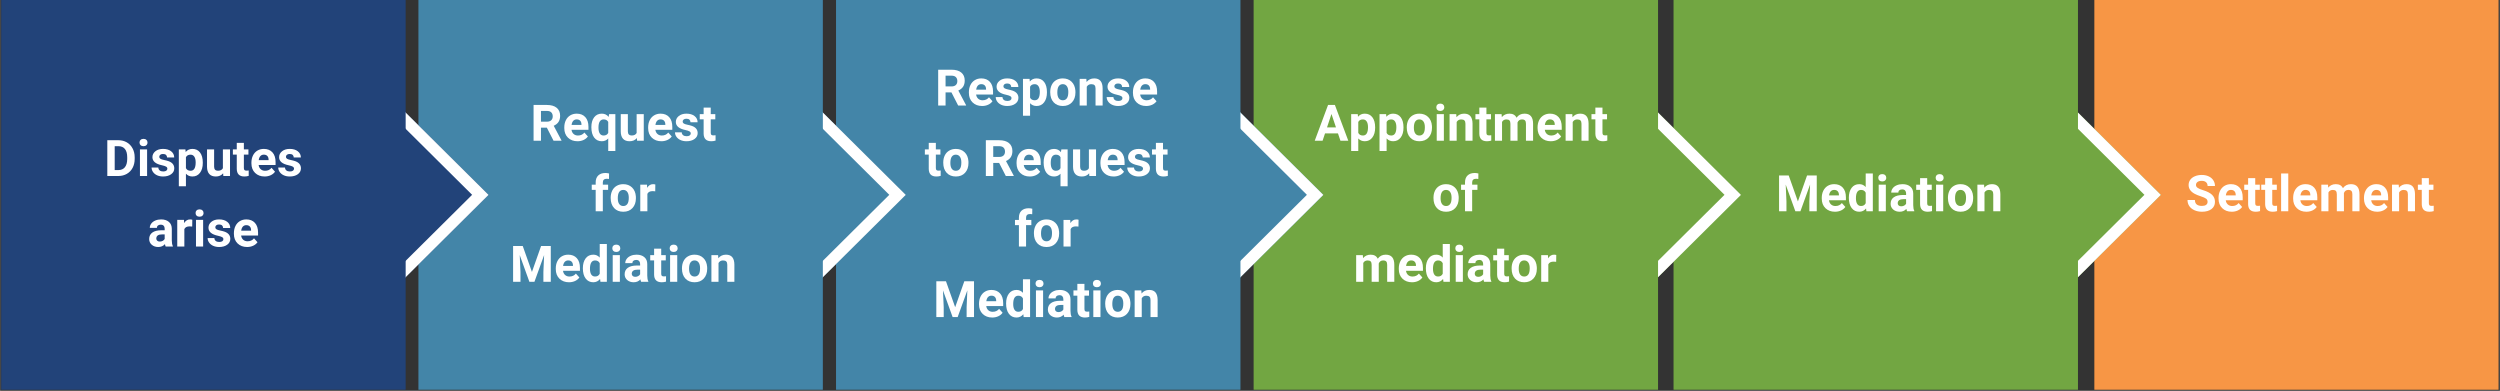 <svg xmlns="http://www.w3.org/2000/svg" xmlns:xlink="http://www.w3.org/1999/xlink" width="2156" zoomAndPan="magnify" viewBox="0 0 1616.88 252.75" height="337" preserveAspectRatio="xMidYMid meet" version="1.0"><rect x="0" y="0" width="1616.88" height="252.75" fill="#333333" stroke="none"/><defs><g/><clipPath id="5aee64687c"><path d="M 1354.559 0 L 1616.02 0 L 1616.02 252.098 L 1354.559 252.098 Z M 1354.559 0 " clip-rule="nonzero"/></clipPath><clipPath id="633ce5cd7f"><path d="M 1310.406 39.484 L 1397.582 39.484 L 1397.582 212.816 L 1310.406 212.816 Z M 1310.406 39.484 " clip-rule="nonzero"/></clipPath><clipPath id="53cfd3288b"><path d="M 1397.582 126.051 L 1310.406 212.617 L 1310.406 39.484 Z M 1397.582 126.051 " clip-rule="nonzero"/></clipPath><clipPath id="22c805c4d0"><path d="M 1310.441 39.484 L 1397.582 39.484 L 1397.582 212.949 L 1310.441 212.949 Z M 1310.441 39.484 " clip-rule="nonzero"/></clipPath><clipPath id="eafa2a8e42"><path d="M 1397.582 126.051 L 1310.406 212.617 L 1310.406 39.484 Z M 1397.582 126.051 " clip-rule="nonzero"/></clipPath><clipPath id="ef2f5386c2"><path d="M 1082.391 0 L 1343.973 0 L 1343.973 252.098 L 1082.391 252.098 Z M 1082.391 0 " clip-rule="nonzero"/></clipPath><clipPath id="82498b0ead"><path d="M 1038.801 39.484 L 1125.977 39.484 L 1125.977 212.816 L 1038.801 212.816 Z M 1038.801 39.484 " clip-rule="nonzero"/></clipPath><clipPath id="2af34cea29"><path d="M 1125.977 126.051 L 1038.801 212.617 L 1038.801 39.484 Z M 1125.977 126.051 " clip-rule="nonzero"/></clipPath><clipPath id="8cd283fae6"><path d="M 1038.84 39.484 L 1125.977 39.484 L 1125.977 212.949 L 1038.84 212.949 Z M 1038.84 39.484 " clip-rule="nonzero"/></clipPath><clipPath id="15ec881bab"><path d="M 1125.977 126.051 L 1038.801 212.617 L 1038.801 39.484 Z M 1125.977 126.051 " clip-rule="nonzero"/></clipPath><clipPath id="14ed1a3a04"><path d="M 810.785 0 L 1072.367 0 L 1072.367 252.098 L 810.785 252.098 Z M 810.785 0 " clip-rule="nonzero"/></clipPath><clipPath id="4e8dd13b29"><path d="M 768.695 39.484 L 855.871 39.484 L 855.871 212.816 L 768.695 212.816 Z M 768.695 39.484 " clip-rule="nonzero"/></clipPath><clipPath id="b6114f19f8"><path d="M 855.871 126.051 L 768.695 212.617 L 768.695 39.484 Z M 855.871 126.051 " clip-rule="nonzero"/></clipPath><clipPath id="a05a5afa91"><path d="M 768.734 39.484 L 855.871 39.484 L 855.871 212.949 L 768.734 212.949 Z M 768.734 39.484 " clip-rule="nonzero"/></clipPath><clipPath id="2fbba9ec44"><path d="M 855.871 126.051 L 768.695 212.617 L 768.695 39.484 Z M 855.871 126.051 " clip-rule="nonzero"/></clipPath><clipPath id="6e7aab9b80"><path d="M 540.68 0 L 802.262 0 L 802.262 252.098 L 540.68 252.098 Z M 540.68 0 " clip-rule="nonzero"/></clipPath><clipPath id="fef173b4bf"><path d="M 498.59 39.484 L 585.766 39.484 L 585.766 212.816 L 498.59 212.816 Z M 498.59 39.484 " clip-rule="nonzero"/></clipPath><clipPath id="35c929ab6a"><path d="M 585.766 126.051 L 498.59 212.617 L 498.59 39.484 Z M 585.766 126.051 " clip-rule="nonzero"/></clipPath><clipPath id="b20f15edc6"><path d="M 498.629 39.484 L 585.766 39.484 L 585.766 212.949 L 498.629 212.949 Z M 498.629 39.484 " clip-rule="nonzero"/></clipPath><clipPath id="8dcdac9dfd"><path d="M 585.766 126.051 L 498.59 212.617 L 498.59 39.484 Z M 585.766 126.051 " clip-rule="nonzero"/></clipPath><clipPath id="fe54b9fb54"><path d="M 270.574 0 L 532.156 0 L 532.156 252.098 L 270.574 252.098 Z M 270.574 0 " clip-rule="nonzero"/></clipPath><clipPath id="7d4e6490f1"><path d="M 228.754 39.484 L 315.934 39.484 L 315.934 212.816 L 228.754 212.816 Z M 228.754 39.484 " clip-rule="nonzero"/></clipPath><clipPath id="cb1f17b1cb"><path d="M 315.934 126.051 L 228.754 212.617 L 228.754 39.484 Z M 315.934 126.051 " clip-rule="nonzero"/></clipPath><clipPath id="3635884c54"><path d="M 228.793 39.484 L 315.934 39.484 L 315.934 212.949 L 228.793 212.949 Z M 228.793 39.484 " clip-rule="nonzero"/></clipPath><clipPath id="f0b43399fb"><path d="M 315.934 126.051 L 228.754 212.617 L 228.754 39.484 Z M 315.934 126.051 " clip-rule="nonzero"/></clipPath><clipPath id="59c8b98e41"><path d="M 0.738 0 L 262.32 0 L 262.32 252.098 L 0.738 252.098 Z M 0.738 0 " clip-rule="nonzero"/></clipPath></defs><g clip-path="url(#5aee64687c)"><path fill="#f79645" d="M 1354.559 0 L 1616.504 0 L 1616.504 252.098 L 1354.559 252.098 Z M 1354.559 0 " fill-opacity="1" fill-rule="nonzero"/></g><g fill="#ffffff" fill-opacity="1"><g transform="translate(1413.722, 136.641)"><g><path d="M 14.078 -6.078 C 14.078 -6.973 13.758 -7.66 13.125 -8.141 C 12.488 -8.629 11.344 -9.141 9.688 -9.672 C 8.031 -10.211 6.723 -10.742 5.766 -11.266 C 3.129 -12.68 1.812 -14.594 1.812 -17 C 1.812 -18.25 2.16 -19.363 2.859 -20.344 C 3.566 -21.332 4.582 -22.102 5.906 -22.656 C 7.227 -23.207 8.711 -23.484 10.359 -23.484 C 12.016 -23.484 13.488 -23.18 14.781 -22.578 C 16.07 -21.984 17.07 -21.141 17.781 -20.047 C 18.5 -18.953 18.859 -17.711 18.859 -16.328 L 14.094 -16.328 C 14.094 -17.379 13.758 -18.195 13.094 -18.781 C 12.426 -19.375 11.488 -19.672 10.281 -19.672 C 9.113 -19.672 8.203 -19.426 7.547 -18.938 C 6.898 -18.445 6.578 -17.797 6.578 -16.984 C 6.578 -16.234 6.957 -15.602 7.719 -15.094 C 8.477 -14.582 9.598 -14.109 11.078 -13.672 C 13.785 -12.848 15.758 -11.832 17 -10.625 C 18.238 -9.414 18.859 -7.91 18.859 -6.109 C 18.859 -4.109 18.098 -2.535 16.578 -1.391 C 15.066 -0.254 13.031 0.312 10.469 0.312 C 8.688 0.312 7.062 -0.008 5.594 -0.656 C 4.133 -1.312 3.02 -2.207 2.25 -3.344 C 1.477 -4.477 1.094 -5.789 1.094 -7.281 L 5.891 -7.281 C 5.891 -4.727 7.414 -3.453 10.469 -3.453 C 11.602 -3.453 12.488 -3.68 13.125 -4.141 C 13.758 -4.598 14.078 -5.242 14.078 -6.078 Z M 14.078 -6.078 "/></g></g><g transform="translate(1433.748, 136.641)"><g><path d="M 9.688 0.312 C 7.164 0.312 5.109 -0.457 3.516 -2 C 1.93 -3.551 1.141 -5.613 1.141 -8.188 L 1.141 -8.641 C 1.141 -10.367 1.473 -11.91 2.141 -13.266 C 2.816 -14.629 3.766 -15.68 4.984 -16.422 C 6.211 -17.16 7.609 -17.531 9.172 -17.531 C 11.523 -17.531 13.379 -16.785 14.734 -15.297 C 16.086 -13.816 16.766 -11.711 16.766 -8.984 L 16.766 -7.109 L 5.812 -7.109 C 5.957 -5.984 6.398 -5.082 7.141 -4.406 C 7.891 -3.727 8.836 -3.391 9.984 -3.391 C 11.754 -3.391 13.141 -4.031 14.141 -5.312 L 16.406 -2.781 C 15.707 -1.801 14.77 -1.039 13.594 -0.5 C 12.414 0.039 11.113 0.312 9.688 0.312 Z M 9.156 -13.812 C 8.25 -13.812 7.508 -13.504 6.938 -12.891 C 6.375 -12.273 6.016 -11.395 5.859 -10.25 L 12.25 -10.25 L 12.25 -10.609 C 12.227 -11.629 11.953 -12.414 11.422 -12.969 C 10.891 -13.531 10.133 -13.812 9.156 -13.812 Z M 9.156 -13.812 "/></g></g><g transform="translate(1451.356, 136.641)"><g><path d="M 7.266 -21.438 L 7.266 -17.219 L 10.219 -17.219 L 10.219 -13.844 L 7.266 -13.844 L 7.266 -5.25 C 7.266 -4.613 7.383 -4.156 7.625 -3.875 C 7.875 -3.602 8.344 -3.469 9.031 -3.469 C 9.539 -3.469 9.992 -3.504 10.391 -3.578 L 10.391 -0.094 C 9.484 0.176 8.555 0.312 7.609 0.312 C 4.379 0.312 2.734 -1.312 2.672 -4.562 L 2.672 -13.844 L 0.156 -13.844 L 0.156 -17.219 L 2.672 -17.219 L 2.672 -21.438 Z M 7.266 -21.438 "/></g></g><g transform="translate(1462.363, 136.641)"><g><path d="M 7.266 -21.438 L 7.266 -17.219 L 10.219 -17.219 L 10.219 -13.844 L 7.266 -13.844 L 7.266 -5.25 C 7.266 -4.613 7.383 -4.156 7.625 -3.875 C 7.875 -3.602 8.344 -3.469 9.031 -3.469 C 9.539 -3.469 9.992 -3.504 10.391 -3.578 L 10.391 -0.094 C 9.484 0.176 8.555 0.312 7.609 0.312 C 4.379 0.312 2.734 -1.312 2.672 -4.562 L 2.672 -13.844 L 0.156 -13.844 L 0.156 -17.219 L 2.672 -17.219 L 2.672 -21.438 Z M 7.266 -21.438 "/></g></g><g transform="translate(1473.37, 136.641)"><g><path d="M 6.625 0 L 2 0 L 2 -24.438 L 6.625 -24.438 Z M 6.625 0 "/></g></g><g transform="translate(1482.007, 136.641)"><g><path d="M 9.688 0.312 C 7.164 0.312 5.109 -0.457 3.516 -2 C 1.93 -3.551 1.141 -5.613 1.141 -8.188 L 1.141 -8.641 C 1.141 -10.367 1.473 -11.91 2.141 -13.266 C 2.816 -14.629 3.766 -15.68 4.984 -16.422 C 6.211 -17.16 7.609 -17.531 9.172 -17.531 C 11.523 -17.531 13.379 -16.785 14.734 -15.297 C 16.086 -13.816 16.766 -11.711 16.766 -8.984 L 16.766 -7.109 L 5.812 -7.109 C 5.957 -5.984 6.398 -5.082 7.141 -4.406 C 7.891 -3.727 8.836 -3.391 9.984 -3.391 C 11.754 -3.391 13.141 -4.031 14.141 -5.312 L 16.406 -2.781 C 15.707 -1.801 14.77 -1.039 13.594 -0.5 C 12.414 0.039 11.113 0.312 9.688 0.312 Z M 9.156 -13.812 C 8.25 -13.812 7.508 -13.504 6.938 -12.891 C 6.375 -12.273 6.016 -11.395 5.859 -10.25 L 12.25 -10.25 L 12.25 -10.609 C 12.227 -11.629 11.953 -12.414 11.422 -12.969 C 10.891 -13.531 10.133 -13.812 9.156 -13.812 Z M 9.156 -13.812 "/></g></g><g transform="translate(1499.615, 136.641)"><g><path d="M 6.078 -17.219 L 6.219 -15.281 C 7.438 -16.781 9.086 -17.531 11.172 -17.531 C 13.379 -17.531 14.898 -16.656 15.734 -14.906 C 16.941 -16.656 18.664 -17.531 20.906 -17.531 C 22.77 -17.531 24.156 -16.984 25.062 -15.891 C 25.977 -14.805 26.438 -13.172 26.438 -10.984 L 26.438 0 L 21.828 0 L 21.828 -10.969 C 21.828 -11.945 21.633 -12.66 21.25 -13.109 C 20.863 -13.566 20.191 -13.797 19.234 -13.797 C 17.848 -13.797 16.895 -13.133 16.375 -11.812 L 16.391 0 L 11.781 0 L 11.781 -10.953 C 11.781 -11.953 11.582 -12.676 11.188 -13.125 C 10.801 -13.57 10.133 -13.797 9.188 -13.797 C 7.883 -13.797 6.941 -13.254 6.359 -12.172 L 6.359 0 L 1.766 0 L 1.766 -17.219 Z M 6.078 -17.219 "/></g></g><g transform="translate(1527.816, 136.641)"><g><path d="M 9.688 0.312 C 7.164 0.312 5.109 -0.457 3.516 -2 C 1.93 -3.551 1.141 -5.613 1.141 -8.188 L 1.141 -8.641 C 1.141 -10.367 1.473 -11.91 2.141 -13.266 C 2.816 -14.629 3.766 -15.68 4.984 -16.422 C 6.211 -17.16 7.609 -17.531 9.172 -17.531 C 11.523 -17.531 13.379 -16.785 14.734 -15.297 C 16.086 -13.816 16.766 -11.711 16.766 -8.984 L 16.766 -7.109 L 5.812 -7.109 C 5.957 -5.984 6.398 -5.082 7.141 -4.406 C 7.891 -3.727 8.836 -3.391 9.984 -3.391 C 11.754 -3.391 13.141 -4.031 14.141 -5.312 L 16.406 -2.781 C 15.707 -1.801 14.77 -1.039 13.594 -0.5 C 12.414 0.039 11.113 0.312 9.688 0.312 Z M 9.156 -13.812 C 8.25 -13.812 7.508 -13.504 6.938 -12.891 C 6.375 -12.273 6.016 -11.395 5.859 -10.25 L 12.25 -10.25 L 12.25 -10.609 C 12.227 -11.629 11.953 -12.414 11.422 -12.969 C 10.891 -13.531 10.133 -13.812 9.156 -13.812 Z M 9.156 -13.812 "/></g></g><g transform="translate(1545.424, 136.641)"><g><path d="M 6 -17.219 L 6.141 -15.219 C 7.367 -16.758 9.02 -17.531 11.094 -17.531 C 12.914 -17.531 14.27 -16.992 15.156 -15.922 C 16.051 -14.848 16.508 -13.25 16.531 -11.125 L 16.531 0 L 11.938 0 L 11.938 -11.016 C 11.938 -11.984 11.723 -12.688 11.297 -13.125 C 10.867 -13.57 10.16 -13.797 9.172 -13.797 C 7.879 -13.797 6.91 -13.242 6.266 -12.141 L 6.266 0 L 1.672 0 L 1.672 -17.219 Z M 6 -17.219 "/></g></g><g transform="translate(1563.668, 136.641)"><g><path d="M 7.266 -21.438 L 7.266 -17.219 L 10.219 -17.219 L 10.219 -13.844 L 7.266 -13.844 L 7.266 -5.25 C 7.266 -4.613 7.383 -4.156 7.625 -3.875 C 7.875 -3.602 8.344 -3.469 9.031 -3.469 C 9.539 -3.469 9.992 -3.504 10.391 -3.578 L 10.391 -0.094 C 9.484 0.176 8.555 0.312 7.609 0.312 C 4.379 0.312 2.734 -1.312 2.672 -4.562 L 2.672 -13.844 L 0.156 -13.844 L 0.156 -17.219 L 2.672 -17.219 L 2.672 -21.438 Z M 7.266 -21.438 "/></g></g></g><g clip-path="url(#633ce5cd7f)"><g clip-path="url(#53cfd3288b)"><path fill="#72a642" d="M 1397.582 39.484 L 1397.582 212.477 L 1310.406 212.477 L 1310.406 39.484 Z M 1397.582 39.484 " fill-opacity="1" fill-rule="nonzero"/></g></g><g clip-path="url(#22c805c4d0)"><g clip-path="url(#eafa2a8e42)"><path stroke-linecap="butt" transform="matrix(0, 0.814, -0.814, 0, 1397.582, 39.483)" fill="none" stroke-linejoin="miter" d="M 106.298 0 L 212.595 107.045 L 0.002 107.045 Z M 106.298 0 " stroke="#ffffff" stroke-width="18.401" stroke-opacity="1" stroke-miterlimit="4"/></g></g><g clip-path="url(#ef2f5386c2)"><path fill="#72a642" d="M 1082.391 0 L 1344.336 0 L 1344.336 252.098 L 1082.391 252.098 Z M 1082.391 0 " fill-opacity="1" fill-rule="nonzero"/></g><g fill="#ffffff" fill-opacity="1"><g transform="translate(1148.577, 136.641)"><g><path d="M 8.297 -23.156 L 14.25 -6.359 L 20.172 -23.156 L 26.438 -23.156 L 26.438 0 L 21.656 0 L 21.656 -6.328 L 22.125 -17.266 L 15.875 0 L 12.594 0 L 6.359 -17.25 L 6.844 -6.328 L 6.844 0 L 2.062 0 L 2.062 -23.156 Z M 8.297 -23.156 "/></g></g><g transform="translate(1177.112, 136.641)"><g><path d="M 9.688 0.312 C 7.164 0.312 5.109 -0.457 3.516 -2 C 1.93 -3.551 1.141 -5.613 1.141 -8.188 L 1.141 -8.641 C 1.141 -10.367 1.473 -11.91 2.141 -13.266 C 2.816 -14.629 3.766 -15.68 4.984 -16.422 C 6.211 -17.16 7.609 -17.531 9.172 -17.531 C 11.523 -17.531 13.379 -16.785 14.734 -15.297 C 16.086 -13.816 16.766 -11.711 16.766 -8.984 L 16.766 -7.109 L 5.812 -7.109 C 5.957 -5.984 6.398 -5.082 7.141 -4.406 C 7.891 -3.727 8.836 -3.391 9.984 -3.391 C 11.754 -3.391 13.141 -4.031 14.141 -5.312 L 16.406 -2.781 C 15.707 -1.801 14.77 -1.039 13.594 -0.5 C 12.414 0.039 11.113 0.312 9.688 0.312 Z M 9.156 -13.812 C 8.25 -13.812 7.508 -13.504 6.938 -12.891 C 6.375 -12.273 6.016 -11.395 5.859 -10.25 L 12.25 -10.25 L 12.25 -10.609 C 12.227 -11.629 11.953 -12.414 11.422 -12.969 C 10.891 -13.531 10.133 -13.812 9.156 -13.812 Z M 9.156 -13.812 "/></g></g><g transform="translate(1194.72, 136.641)"><g><path d="M 1.047 -8.734 C 1.047 -11.41 1.645 -13.547 2.844 -15.141 C 4.051 -16.734 5.703 -17.531 7.797 -17.531 C 9.473 -17.531 10.859 -16.906 11.953 -15.656 L 11.953 -24.438 L 16.562 -24.438 L 16.562 0 L 12.406 0 L 12.188 -1.828 C 11.039 -0.398 9.566 0.312 7.766 0.312 C 5.734 0.312 4.102 -0.484 2.875 -2.078 C 1.656 -3.672 1.047 -5.891 1.047 -8.734 Z M 5.641 -8.406 C 5.641 -6.789 5.922 -5.551 6.484 -4.688 C 7.047 -3.832 7.863 -3.406 8.938 -3.406 C 10.363 -3.406 11.367 -4.004 11.953 -5.203 L 11.953 -12 C 11.379 -13.195 10.383 -13.797 8.969 -13.797 C 6.75 -13.797 5.641 -12 5.641 -8.406 Z M 5.641 -8.406 "/></g></g><g transform="translate(1213.076, 136.641)"><g><path d="M 6.625 0 L 2 0 L 2 -17.219 L 6.625 -17.219 Z M 1.734 -21.672 C 1.734 -22.359 1.961 -22.922 2.422 -23.359 C 2.891 -23.805 3.52 -24.031 4.312 -24.031 C 5.094 -24.031 5.719 -23.805 6.188 -23.359 C 6.656 -22.922 6.891 -22.359 6.891 -21.672 C 6.891 -20.961 6.648 -20.383 6.172 -19.938 C 5.703 -19.5 5.082 -19.281 4.312 -19.281 C 3.539 -19.281 2.914 -19.5 2.438 -19.938 C 1.969 -20.383 1.734 -20.961 1.734 -21.672 Z M 1.734 -21.672 "/></g></g><g transform="translate(1221.713, 136.641)"><g><path d="M 11.734 0 C 11.523 -0.414 11.375 -0.93 11.281 -1.547 C 10.164 -0.305 8.719 0.312 6.938 0.312 C 5.25 0.312 3.848 -0.172 2.734 -1.141 C 1.629 -2.117 1.078 -3.348 1.078 -4.828 C 1.078 -6.66 1.754 -8.062 3.109 -9.031 C 4.461 -10.008 6.414 -10.504 8.969 -10.516 L 11.094 -10.516 L 11.094 -11.5 C 11.094 -12.289 10.883 -12.926 10.469 -13.406 C 10.062 -13.883 9.422 -14.125 8.547 -14.125 C 7.766 -14.125 7.156 -13.938 6.719 -13.562 C 6.281 -13.195 6.062 -12.691 6.062 -12.047 L 1.469 -12.047 C 1.469 -13.035 1.773 -13.953 2.391 -14.797 C 3.004 -15.648 3.875 -16.316 5 -16.797 C 6.125 -17.285 7.383 -17.531 8.781 -17.531 C 10.906 -17.531 12.586 -16.992 13.828 -15.922 C 15.078 -14.859 15.703 -13.363 15.703 -11.438 L 15.703 -3.984 C 15.711 -2.348 15.941 -1.109 16.391 -0.266 L 16.391 0 Z M 7.938 -3.203 C 8.613 -3.203 9.238 -3.352 9.812 -3.656 C 10.383 -3.957 10.812 -4.363 11.094 -4.875 L 11.094 -7.828 L 9.375 -7.828 C 7.07 -7.828 5.844 -7.031 5.688 -5.438 L 5.672 -5.172 C 5.672 -4.598 5.875 -4.125 6.281 -3.75 C 6.688 -3.383 7.238 -3.203 7.938 -3.203 Z M 7.938 -3.203 "/></g></g><g transform="translate(1239.178, 136.641)"><g><path d="M 7.266 -21.438 L 7.266 -17.219 L 10.219 -17.219 L 10.219 -13.844 L 7.266 -13.844 L 7.266 -5.25 C 7.266 -4.613 7.383 -4.156 7.625 -3.875 C 7.875 -3.602 8.344 -3.469 9.031 -3.469 C 9.539 -3.469 9.992 -3.504 10.391 -3.578 L 10.391 -0.094 C 9.484 0.176 8.555 0.312 7.609 0.312 C 4.379 0.312 2.734 -1.312 2.672 -4.562 L 2.672 -13.844 L 0.156 -13.844 L 0.156 -17.219 L 2.672 -17.219 L 2.672 -21.438 Z M 7.266 -21.438 "/></g></g><g transform="translate(1250.185, 136.641)"><g><path d="M 6.625 0 L 2 0 L 2 -17.219 L 6.625 -17.219 Z M 1.734 -21.672 C 1.734 -22.359 1.961 -22.922 2.422 -23.359 C 2.891 -23.805 3.52 -24.031 4.312 -24.031 C 5.094 -24.031 5.719 -23.805 6.188 -23.359 C 6.656 -22.922 6.891 -22.359 6.891 -21.672 C 6.891 -20.961 6.648 -20.383 6.172 -19.938 C 5.703 -19.5 5.082 -19.281 4.312 -19.281 C 3.539 -19.281 2.914 -19.5 2.438 -19.938 C 1.969 -20.383 1.734 -20.961 1.734 -21.672 Z M 1.734 -21.672 "/></g></g><g transform="translate(1258.821, 136.641)"><g><path d="M 1.047 -8.766 C 1.047 -10.473 1.375 -11.992 2.031 -13.328 C 2.688 -14.66 3.633 -15.691 4.875 -16.422 C 6.113 -17.16 7.547 -17.531 9.172 -17.531 C 11.492 -17.531 13.391 -16.816 14.859 -15.391 C 16.328 -13.973 17.148 -12.047 17.328 -9.609 L 17.359 -8.438 C 17.359 -5.789 16.617 -3.672 15.141 -2.078 C 13.672 -0.484 11.691 0.312 9.203 0.312 C 6.723 0.312 4.742 -0.477 3.266 -2.062 C 1.785 -3.656 1.047 -5.82 1.047 -8.562 Z M 5.641 -8.438 C 5.641 -6.801 5.945 -5.551 6.562 -4.688 C 7.188 -3.82 8.066 -3.391 9.203 -3.391 C 10.316 -3.391 11.188 -3.816 11.812 -4.672 C 12.438 -5.523 12.75 -6.891 12.75 -8.766 C 12.75 -10.367 12.438 -11.609 11.812 -12.484 C 11.188 -13.367 10.305 -13.812 9.172 -13.812 C 8.055 -13.812 7.188 -13.375 6.562 -12.5 C 5.945 -11.625 5.641 -10.27 5.641 -8.438 Z M 5.641 -8.438 "/></g></g><g transform="translate(1277.241, 136.641)"><g><path d="M 6 -17.219 L 6.141 -15.219 C 7.367 -16.758 9.02 -17.531 11.094 -17.531 C 12.914 -17.531 14.27 -16.992 15.156 -15.922 C 16.051 -14.848 16.508 -13.25 16.531 -11.125 L 16.531 0 L 11.938 0 L 11.938 -11.016 C 11.938 -11.984 11.723 -12.688 11.297 -13.125 C 10.867 -13.57 10.16 -13.797 9.172 -13.797 C 7.879 -13.797 6.91 -13.242 6.266 -12.141 L 6.266 0 L 1.672 0 L 1.672 -17.219 Z M 6 -17.219 "/></g></g></g><g clip-path="url(#82498b0ead)"><g clip-path="url(#2af34cea29)"><path fill="#72a642" d="M 1125.977 39.484 L 1125.977 212.477 L 1038.801 212.477 L 1038.801 39.484 Z M 1125.977 39.484 " fill-opacity="1" fill-rule="nonzero"/></g></g><g clip-path="url(#8cd283fae6)"><g clip-path="url(#15ec881bab)"><path stroke-linecap="butt" transform="matrix(0, 0.814, -0.814, 0, 1125.977, 39.483)" fill="none" stroke-linejoin="miter" d="M 106.298 0.001 L 212.595 107.046 L 0.002 107.046 Z M 106.298 0.001 " stroke="#ffffff" stroke-width="18.401" stroke-opacity="1" stroke-miterlimit="4"/></g></g><g clip-path="url(#14ed1a3a04)"><path fill="#72a642" d="M 810.785 0 L 1072.73 0 L 1072.73 252.098 L 810.785 252.098 Z M 810.785 0 " fill-opacity="1" fill-rule="nonzero"/></g><g fill="#ffffff" fill-opacity="1"><g transform="translate(850.193, 91.044)"><g><path d="M 15.141 -4.766 L 6.781 -4.766 L 5.188 0 L 0.109 0 L 8.734 -23.156 L 13.156 -23.156 L 21.828 0 L 16.75 0 Z M 8.062 -8.641 L 13.859 -8.641 L 10.938 -17.312 Z M 8.062 -8.641 "/></g></g><g transform="translate(872.112, 91.044)"><g><path d="M 17.266 -8.453 C 17.266 -5.797 16.66 -3.672 15.453 -2.078 C 14.254 -0.484 12.629 0.312 10.578 0.312 C 8.836 0.312 7.43 -0.289 6.359 -1.5 L 6.359 6.625 L 1.766 6.625 L 1.766 -17.219 L 6.031 -17.219 L 6.188 -15.531 C 7.301 -16.863 8.754 -17.531 10.547 -17.531 C 12.672 -17.531 14.32 -16.742 15.5 -15.172 C 16.676 -13.609 17.266 -11.445 17.266 -8.688 Z M 12.656 -8.781 C 12.656 -10.383 12.367 -11.617 11.797 -12.484 C 11.234 -13.359 10.414 -13.797 9.344 -13.797 C 7.895 -13.797 6.898 -13.242 6.359 -12.141 L 6.359 -5.094 C 6.922 -3.957 7.926 -3.391 9.375 -3.391 C 11.562 -3.391 12.656 -5.188 12.656 -8.781 Z M 12.656 -8.781 "/></g></g><g transform="translate(890.451, 91.044)"><g><path d="M 17.266 -8.453 C 17.266 -5.797 16.66 -3.672 15.453 -2.078 C 14.254 -0.484 12.629 0.312 10.578 0.312 C 8.836 0.312 7.43 -0.289 6.359 -1.5 L 6.359 6.625 L 1.766 6.625 L 1.766 -17.219 L 6.031 -17.219 L 6.188 -15.531 C 7.301 -16.863 8.754 -17.531 10.547 -17.531 C 12.672 -17.531 14.32 -16.742 15.5 -15.172 C 16.676 -13.609 17.266 -11.445 17.266 -8.688 Z M 12.656 -8.781 C 12.656 -10.383 12.367 -11.617 11.797 -12.484 C 11.234 -13.359 10.414 -13.797 9.344 -13.797 C 7.895 -13.797 6.898 -13.242 6.359 -12.141 L 6.359 -5.094 C 6.922 -3.957 7.926 -3.391 9.375 -3.391 C 11.562 -3.391 12.656 -5.188 12.656 -8.781 Z M 12.656 -8.781 "/></g></g><g transform="translate(908.791, 91.044)"><g><path d="M 1.047 -8.766 C 1.047 -10.473 1.375 -11.992 2.031 -13.328 C 2.688 -14.66 3.633 -15.691 4.875 -16.422 C 6.113 -17.16 7.547 -17.531 9.172 -17.531 C 11.492 -17.531 13.391 -16.816 14.859 -15.391 C 16.328 -13.973 17.148 -12.047 17.328 -9.609 L 17.359 -8.438 C 17.359 -5.789 16.617 -3.672 15.141 -2.078 C 13.672 -0.484 11.691 0.312 9.203 0.312 C 6.723 0.312 4.742 -0.477 3.266 -2.062 C 1.785 -3.656 1.047 -5.82 1.047 -8.562 Z M 5.641 -8.438 C 5.641 -6.801 5.945 -5.551 6.562 -4.688 C 7.188 -3.82 8.066 -3.391 9.203 -3.391 C 10.316 -3.391 11.188 -3.816 11.812 -4.672 C 12.438 -5.523 12.75 -6.891 12.75 -8.766 C 12.75 -10.367 12.438 -11.609 11.812 -12.484 C 11.188 -13.367 10.305 -13.812 9.172 -13.812 C 8.055 -13.812 7.188 -13.375 6.562 -12.5 C 5.945 -11.625 5.641 -10.27 5.641 -8.438 Z M 5.641 -8.438 "/></g></g><g transform="translate(927.21, 91.044)"><g><path d="M 6.625 0 L 2 0 L 2 -17.219 L 6.625 -17.219 Z M 1.734 -21.672 C 1.734 -22.359 1.961 -22.922 2.422 -23.359 C 2.891 -23.805 3.52 -24.031 4.312 -24.031 C 5.094 -24.031 5.719 -23.805 6.188 -23.359 C 6.656 -22.922 6.891 -22.359 6.891 -21.672 C 6.891 -20.961 6.648 -20.383 6.172 -19.938 C 5.703 -19.5 5.082 -19.281 4.312 -19.281 C 3.539 -19.281 2.914 -19.5 2.438 -19.938 C 1.969 -20.383 1.734 -20.961 1.734 -21.672 Z M 1.734 -21.672 "/></g></g><g transform="translate(935.847, 91.044)"><g><path d="M 6 -17.219 L 6.141 -15.219 C 7.367 -16.758 9.02 -17.531 11.094 -17.531 C 12.914 -17.531 14.27 -16.992 15.156 -15.922 C 16.051 -14.848 16.508 -13.25 16.531 -11.125 L 16.531 0 L 11.938 0 L 11.938 -11.016 C 11.938 -11.984 11.723 -12.688 11.297 -13.125 C 10.867 -13.57 10.16 -13.797 9.172 -13.797 C 7.879 -13.797 6.91 -13.242 6.266 -12.141 L 6.266 0 L 1.672 0 L 1.672 -17.219 Z M 6 -17.219 "/></g></g><g transform="translate(954.091, 91.044)"><g><path d="M 7.266 -21.438 L 7.266 -17.219 L 10.219 -17.219 L 10.219 -13.844 L 7.266 -13.844 L 7.266 -5.25 C 7.266 -4.613 7.383 -4.156 7.625 -3.875 C 7.875 -3.602 8.344 -3.469 9.031 -3.469 C 9.539 -3.469 9.992 -3.504 10.391 -3.578 L 10.391 -0.094 C 9.484 0.176 8.555 0.312 7.609 0.312 C 4.379 0.312 2.734 -1.312 2.672 -4.562 L 2.672 -13.844 L 0.156 -13.844 L 0.156 -17.219 L 2.672 -17.219 L 2.672 -21.438 Z M 7.266 -21.438 "/></g></g><g transform="translate(965.098, 91.044)"><g><path d="M 6.078 -17.219 L 6.219 -15.281 C 7.438 -16.781 9.086 -17.531 11.172 -17.531 C 13.379 -17.531 14.898 -16.656 15.734 -14.906 C 16.941 -16.656 18.664 -17.531 20.906 -17.531 C 22.77 -17.531 24.156 -16.984 25.062 -15.891 C 25.977 -14.805 26.438 -13.172 26.438 -10.984 L 26.438 0 L 21.828 0 L 21.828 -10.969 C 21.828 -11.945 21.633 -12.66 21.25 -13.109 C 20.863 -13.566 20.191 -13.797 19.234 -13.797 C 17.848 -13.797 16.895 -13.133 16.375 -11.812 L 16.391 0 L 11.781 0 L 11.781 -10.953 C 11.781 -11.953 11.582 -12.676 11.188 -13.125 C 10.801 -13.57 10.133 -13.797 9.188 -13.797 C 7.883 -13.797 6.941 -13.254 6.359 -12.172 L 6.359 0 L 1.766 0 L 1.766 -17.219 Z M 6.078 -17.219 "/></g></g><g transform="translate(993.3, 91.044)"><g><path d="M 9.688 0.312 C 7.164 0.312 5.109 -0.457 3.516 -2 C 1.93 -3.551 1.141 -5.613 1.141 -8.188 L 1.141 -8.641 C 1.141 -10.367 1.473 -11.91 2.141 -13.266 C 2.816 -14.629 3.766 -15.68 4.984 -16.422 C 6.211 -17.16 7.609 -17.531 9.172 -17.531 C 11.523 -17.531 13.379 -16.785 14.734 -15.297 C 16.086 -13.816 16.766 -11.711 16.766 -8.984 L 16.766 -7.109 L 5.812 -7.109 C 5.957 -5.984 6.398 -5.082 7.141 -4.406 C 7.891 -3.727 8.836 -3.391 9.984 -3.391 C 11.754 -3.391 13.141 -4.031 14.141 -5.312 L 16.406 -2.781 C 15.707 -1.801 14.77 -1.039 13.594 -0.5 C 12.414 0.039 11.113 0.312 9.688 0.312 Z M 9.156 -13.812 C 8.25 -13.812 7.508 -13.504 6.938 -12.891 C 6.375 -12.273 6.016 -11.395 5.859 -10.25 L 12.25 -10.25 L 12.25 -10.609 C 12.227 -11.629 11.953 -12.414 11.422 -12.969 C 10.891 -13.531 10.133 -13.812 9.156 -13.812 Z M 9.156 -13.812 "/></g></g><g transform="translate(1010.907, 91.044)"><g><path d="M 6 -17.219 L 6.141 -15.219 C 7.367 -16.758 9.02 -17.531 11.094 -17.531 C 12.914 -17.531 14.27 -16.992 15.156 -15.922 C 16.051 -14.848 16.508 -13.25 16.531 -11.125 L 16.531 0 L 11.938 0 L 11.938 -11.016 C 11.938 -11.984 11.723 -12.688 11.297 -13.125 C 10.867 -13.57 10.16 -13.797 9.172 -13.797 C 7.879 -13.797 6.91 -13.242 6.266 -12.141 L 6.266 0 L 1.672 0 L 1.672 -17.219 Z M 6 -17.219 "/></g></g><g transform="translate(1029.152, 91.044)"><g><path d="M 7.266 -21.438 L 7.266 -17.219 L 10.219 -17.219 L 10.219 -13.844 L 7.266 -13.844 L 7.266 -5.25 C 7.266 -4.613 7.383 -4.156 7.625 -3.875 C 7.875 -3.602 8.344 -3.469 9.031 -3.469 C 9.539 -3.469 9.992 -3.504 10.391 -3.578 L 10.391 -0.094 C 9.484 0.176 8.555 0.312 7.609 0.312 C 4.379 0.312 2.734 -1.312 2.672 -4.562 L 2.672 -13.844 L 0.156 -13.844 L 0.156 -17.219 L 2.672 -17.219 L 2.672 -21.438 Z M 7.266 -21.438 "/></g></g></g><g fill="#ffffff" fill-opacity="1"><g transform="translate(926.071, 136.65)"><g><path d="M 1.047 -8.766 C 1.047 -10.473 1.375 -11.992 2.031 -13.328 C 2.688 -14.66 3.633 -15.691 4.875 -16.422 C 6.113 -17.16 7.547 -17.531 9.172 -17.531 C 11.492 -17.531 13.391 -16.816 14.859 -15.391 C 16.328 -13.973 17.148 -12.047 17.328 -9.609 L 17.359 -8.438 C 17.359 -5.789 16.617 -3.672 15.141 -2.078 C 13.672 -0.484 11.691 0.312 9.203 0.312 C 6.723 0.312 4.742 -0.477 3.266 -2.062 C 1.785 -3.656 1.047 -5.82 1.047 -8.562 Z M 5.641 -8.438 C 5.641 -6.801 5.945 -5.551 6.562 -4.688 C 7.188 -3.82 8.066 -3.391 9.203 -3.391 C 10.316 -3.391 11.188 -3.816 11.812 -4.672 C 12.438 -5.523 12.75 -6.891 12.75 -8.766 C 12.75 -10.367 12.438 -11.609 11.812 -12.484 C 11.188 -13.367 10.305 -13.812 9.172 -13.812 C 8.055 -13.812 7.188 -13.375 6.562 -12.5 C 5.945 -11.625 5.641 -10.27 5.641 -8.438 Z M 5.641 -8.438 "/></g></g><g transform="translate(944.49, 136.65)"><g><path d="M 3.016 0 L 3.016 -13.844 L 0.469 -13.844 L 0.469 -17.219 L 3.016 -17.219 L 3.016 -18.672 C 3.016 -20.598 3.566 -22.094 4.672 -23.156 C 5.785 -24.227 7.344 -24.766 9.344 -24.766 C 9.977 -24.766 10.754 -24.66 11.672 -24.453 L 11.625 -20.891 C 11.25 -20.984 10.785 -21.031 10.234 -21.031 C 8.504 -21.031 7.641 -20.219 7.641 -18.594 L 7.641 -17.219 L 11.062 -17.219 L 11.062 -13.844 L 7.641 -13.844 L 7.641 0 Z M 3.016 0 "/></g></g></g><g fill="#ffffff" fill-opacity="1"><g transform="translate(956.165, 136.65)"><g/></g></g><g fill="#ffffff" fill-opacity="1"><g transform="translate(875.338, 182.255)"><g><path d="M 6.078 -17.219 L 6.219 -15.281 C 7.438 -16.781 9.086 -17.531 11.172 -17.531 C 13.379 -17.531 14.898 -16.656 15.734 -14.906 C 16.941 -16.656 18.664 -17.531 20.906 -17.531 C 22.77 -17.531 24.156 -16.984 25.062 -15.891 C 25.977 -14.805 26.438 -13.172 26.438 -10.984 L 26.438 0 L 21.828 0 L 21.828 -10.969 C 21.828 -11.945 21.633 -12.66 21.25 -13.109 C 20.863 -13.566 20.191 -13.797 19.234 -13.797 C 17.848 -13.797 16.895 -13.133 16.375 -11.812 L 16.391 0 L 11.781 0 L 11.781 -10.953 C 11.781 -11.953 11.582 -12.676 11.188 -13.125 C 10.801 -13.57 10.133 -13.797 9.188 -13.797 C 7.883 -13.797 6.941 -13.254 6.359 -12.172 L 6.359 0 L 1.766 0 L 1.766 -17.219 Z M 6.078 -17.219 "/></g></g><g transform="translate(903.539, 182.255)"><g><path d="M 9.688 0.312 C 7.164 0.312 5.109 -0.457 3.516 -2 C 1.93 -3.551 1.141 -5.613 1.141 -8.188 L 1.141 -8.641 C 1.141 -10.367 1.473 -11.91 2.141 -13.266 C 2.816 -14.629 3.766 -15.68 4.984 -16.422 C 6.211 -17.16 7.609 -17.531 9.172 -17.531 C 11.523 -17.531 13.379 -16.785 14.734 -15.297 C 16.086 -13.816 16.766 -11.711 16.766 -8.984 L 16.766 -7.109 L 5.812 -7.109 C 5.957 -5.984 6.398 -5.082 7.141 -4.406 C 7.891 -3.727 8.836 -3.391 9.984 -3.391 C 11.754 -3.391 13.141 -4.031 14.141 -5.312 L 16.406 -2.781 C 15.707 -1.801 14.77 -1.039 13.594 -0.5 C 12.414 0.039 11.113 0.312 9.688 0.312 Z M 9.156 -13.812 C 8.25 -13.812 7.508 -13.504 6.938 -12.891 C 6.375 -12.273 6.016 -11.395 5.859 -10.25 L 12.25 -10.25 L 12.25 -10.609 C 12.227 -11.629 11.953 -12.414 11.422 -12.969 C 10.891 -13.531 10.133 -13.812 9.156 -13.812 Z M 9.156 -13.812 "/></g></g><g transform="translate(921.147, 182.255)"><g><path d="M 1.047 -8.734 C 1.047 -11.41 1.645 -13.547 2.844 -15.141 C 4.051 -16.734 5.703 -17.531 7.797 -17.531 C 9.473 -17.531 10.859 -16.906 11.953 -15.656 L 11.953 -24.438 L 16.562 -24.438 L 16.562 0 L 12.406 0 L 12.188 -1.828 C 11.039 -0.398 9.566 0.312 7.766 0.312 C 5.734 0.312 4.102 -0.484 2.875 -2.078 C 1.656 -3.672 1.047 -5.891 1.047 -8.734 Z M 5.641 -8.406 C 5.641 -6.789 5.922 -5.551 6.484 -4.688 C 7.047 -3.832 7.863 -3.406 8.938 -3.406 C 10.363 -3.406 11.367 -4.004 11.953 -5.203 L 11.953 -12 C 11.379 -13.195 10.383 -13.797 8.969 -13.797 C 6.75 -13.797 5.641 -12 5.641 -8.406 Z M 5.641 -8.406 "/></g></g><g transform="translate(939.502, 182.255)"><g><path d="M 6.625 0 L 2 0 L 2 -17.219 L 6.625 -17.219 Z M 1.734 -21.672 C 1.734 -22.359 1.961 -22.922 2.422 -23.359 C 2.891 -23.805 3.52 -24.031 4.312 -24.031 C 5.094 -24.031 5.719 -23.805 6.188 -23.359 C 6.656 -22.922 6.891 -22.359 6.891 -21.672 C 6.891 -20.961 6.648 -20.383 6.172 -19.938 C 5.703 -19.5 5.082 -19.281 4.312 -19.281 C 3.539 -19.281 2.914 -19.5 2.438 -19.938 C 1.969 -20.383 1.734 -20.961 1.734 -21.672 Z M 1.734 -21.672 "/></g></g><g transform="translate(948.139, 182.255)"><g><path d="M 11.734 0 C 11.523 -0.414 11.375 -0.93 11.281 -1.547 C 10.164 -0.305 8.719 0.312 6.938 0.312 C 5.25 0.312 3.848 -0.172 2.734 -1.141 C 1.629 -2.117 1.078 -3.348 1.078 -4.828 C 1.078 -6.66 1.754 -8.062 3.109 -9.031 C 4.461 -10.008 6.414 -10.504 8.969 -10.516 L 11.094 -10.516 L 11.094 -11.5 C 11.094 -12.289 10.883 -12.926 10.469 -13.406 C 10.062 -13.883 9.422 -14.125 8.547 -14.125 C 7.766 -14.125 7.156 -13.938 6.719 -13.562 C 6.281 -13.195 6.062 -12.691 6.062 -12.047 L 1.469 -12.047 C 1.469 -13.035 1.773 -13.953 2.391 -14.797 C 3.004 -15.648 3.875 -16.316 5 -16.797 C 6.125 -17.285 7.383 -17.531 8.781 -17.531 C 10.906 -17.531 12.586 -16.992 13.828 -15.922 C 15.078 -14.859 15.703 -13.363 15.703 -11.438 L 15.703 -3.984 C 15.711 -2.348 15.941 -1.109 16.391 -0.266 L 16.391 0 Z M 7.938 -3.203 C 8.613 -3.203 9.238 -3.352 9.812 -3.656 C 10.383 -3.957 10.812 -4.363 11.094 -4.875 L 11.094 -7.828 L 9.375 -7.828 C 7.07 -7.828 5.844 -7.031 5.688 -5.438 L 5.672 -5.172 C 5.672 -4.598 5.875 -4.125 6.281 -3.75 C 6.688 -3.383 7.238 -3.203 7.938 -3.203 Z M 7.938 -3.203 "/></g></g><g transform="translate(965.604, 182.255)"><g><path d="M 7.266 -21.438 L 7.266 -17.219 L 10.219 -17.219 L 10.219 -13.844 L 7.266 -13.844 L 7.266 -5.25 C 7.266 -4.613 7.383 -4.156 7.625 -3.875 C 7.875 -3.602 8.344 -3.469 9.031 -3.469 C 9.539 -3.469 9.992 -3.504 10.391 -3.578 L 10.391 -0.094 C 9.484 0.176 8.555 0.312 7.609 0.312 C 4.379 0.312 2.734 -1.312 2.672 -4.562 L 2.672 -13.844 L 0.156 -13.844 L 0.156 -17.219 L 2.672 -17.219 L 2.672 -21.438 Z M 7.266 -21.438 "/></g></g><g transform="translate(976.611, 182.255)"><g><path d="M 1.047 -8.766 C 1.047 -10.473 1.375 -11.992 2.031 -13.328 C 2.688 -14.66 3.633 -15.691 4.875 -16.422 C 6.113 -17.16 7.547 -17.531 9.172 -17.531 C 11.492 -17.531 13.391 -16.816 14.859 -15.391 C 16.328 -13.973 17.148 -12.047 17.328 -9.609 L 17.359 -8.438 C 17.359 -5.789 16.617 -3.672 15.141 -2.078 C 13.672 -0.484 11.691 0.312 9.203 0.312 C 6.723 0.312 4.742 -0.477 3.266 -2.062 C 1.785 -3.656 1.047 -5.82 1.047 -8.562 Z M 5.641 -8.438 C 5.641 -6.801 5.945 -5.551 6.562 -4.688 C 7.188 -3.82 8.066 -3.391 9.203 -3.391 C 10.316 -3.391 11.188 -3.816 11.812 -4.672 C 12.438 -5.523 12.75 -6.891 12.75 -8.766 C 12.75 -10.367 12.438 -11.609 11.812 -12.484 C 11.188 -13.367 10.305 -13.812 9.172 -13.812 C 8.055 -13.812 7.188 -13.375 6.562 -12.5 C 5.945 -11.625 5.641 -10.27 5.641 -8.438 Z M 5.641 -8.438 "/></g></g><g transform="translate(995.03, 182.255)"><g><path d="M 11.438 -12.906 C 10.812 -12.988 10.258 -13.031 9.781 -13.031 C 8.039 -13.031 6.898 -12.441 6.359 -11.266 L 6.359 0 L 1.766 0 L 1.766 -17.219 L 6.109 -17.219 L 6.234 -15.156 C 7.16 -16.738 8.438 -17.531 10.062 -17.531 C 10.57 -17.531 11.051 -17.461 11.5 -17.328 Z M 11.438 -12.906 "/></g></g></g><g fill="#ffffff" fill-opacity="1"><g transform="translate(1006.912, 182.255)"><g/></g></g><g clip-path="url(#4e8dd13b29)"><g clip-path="url(#b6114f19f8)"><path fill="#4385a8" d="M 855.871 39.484 L 855.871 212.477 L 768.695 212.477 L 768.695 39.484 Z M 855.871 39.484 " fill-opacity="1" fill-rule="nonzero"/></g></g><g clip-path="url(#a05a5afa91)"><g clip-path="url(#2fbba9ec44)"><path stroke-linecap="butt" transform="matrix(0, 0.814, -0.814, 0, 855.872, 39.483)" fill="none" stroke-linejoin="miter" d="M 106.298 0.001 L 212.595 107.046 L 0.002 107.046 Z M 106.298 0.001 " stroke="#ffffff" stroke-width="18.401" stroke-opacity="1" stroke-miterlimit="4"/></g></g><g clip-path="url(#6e7aab9b80)"><path fill="#4385a8" d="M 540.68 0 L 802.625 0 L 802.625 252.098 L 540.68 252.098 Z M 540.68 0 " fill-opacity="1" fill-rule="nonzero"/></g><g fill="#ffffff" fill-opacity="1"><g transform="translate(604.689, 68.245)"><g><path d="M 10.641 -8.484 L 6.844 -8.484 L 6.844 0 L 2.062 0 L 2.062 -23.156 L 10.672 -23.156 C 13.41 -23.156 15.52 -22.547 17 -21.328 C 18.488 -20.109 19.234 -18.383 19.234 -16.156 C 19.234 -14.582 18.891 -13.266 18.203 -12.203 C 17.523 -11.148 16.488 -10.312 15.094 -9.688 L 20.109 -0.219 L 20.109 0 L 14.984 0 Z M 6.844 -12.344 L 10.688 -12.344 C 11.883 -12.344 12.812 -12.645 13.469 -13.25 C 14.125 -13.863 14.453 -14.707 14.453 -15.781 C 14.453 -16.875 14.141 -17.734 13.516 -18.359 C 12.898 -18.984 11.953 -19.297 10.672 -19.297 L 6.844 -19.297 Z M 6.844 -12.344 "/></g></g><g transform="translate(625.478, 68.245)"><g><path d="M 9.688 0.312 C 7.164 0.312 5.109 -0.457 3.516 -2 C 1.93 -3.551 1.141 -5.613 1.141 -8.188 L 1.141 -8.641 C 1.141 -10.367 1.473 -11.91 2.141 -13.266 C 2.816 -14.629 3.766 -15.68 4.984 -16.422 C 6.211 -17.16 7.609 -17.531 9.172 -17.531 C 11.523 -17.531 13.379 -16.785 14.734 -15.297 C 16.086 -13.816 16.766 -11.711 16.766 -8.984 L 16.766 -7.109 L 5.812 -7.109 C 5.957 -5.984 6.398 -5.082 7.141 -4.406 C 7.891 -3.727 8.836 -3.391 9.984 -3.391 C 11.754 -3.391 13.141 -4.031 14.141 -5.312 L 16.406 -2.781 C 15.707 -1.801 14.77 -1.039 13.594 -0.5 C 12.414 0.039 11.113 0.312 9.688 0.312 Z M 9.156 -13.812 C 8.25 -13.812 7.508 -13.504 6.938 -12.891 C 6.375 -12.273 6.016 -11.395 5.859 -10.25 L 12.25 -10.25 L 12.25 -10.609 C 12.227 -11.629 11.953 -12.414 11.422 -12.969 C 10.891 -13.531 10.133 -13.812 9.156 -13.812 Z M 9.156 -13.812 "/></g></g><g transform="translate(643.086, 68.245)"><g><path d="M 11.094 -4.75 C 11.094 -5.312 10.812 -5.754 10.25 -6.078 C 9.695 -6.398 8.805 -6.691 7.578 -6.953 C 3.484 -7.805 1.438 -9.547 1.438 -12.172 C 1.438 -13.691 2.066 -14.961 3.328 -15.984 C 4.598 -17.016 6.254 -17.531 8.297 -17.531 C 10.484 -17.531 12.234 -17.016 13.547 -15.984 C 14.859 -14.953 15.516 -13.617 15.516 -11.984 L 10.906 -11.984 C 10.906 -12.641 10.691 -13.18 10.266 -13.609 C 9.848 -14.035 9.188 -14.25 8.281 -14.25 C 7.508 -14.25 6.91 -14.07 6.484 -13.719 C 6.066 -13.375 5.859 -12.93 5.859 -12.391 C 5.859 -11.879 6.098 -11.469 6.578 -11.156 C 7.055 -10.844 7.867 -10.57 9.016 -10.344 C 10.16 -10.113 11.129 -9.859 11.922 -9.578 C 14.348 -8.68 15.562 -7.141 15.562 -4.953 C 15.562 -3.379 14.883 -2.109 13.531 -1.141 C 12.188 -0.172 10.445 0.312 8.312 0.312 C 6.875 0.312 5.594 0.055 4.469 -0.453 C 3.352 -0.961 2.477 -1.664 1.844 -2.562 C 1.207 -3.457 0.891 -4.426 0.891 -5.469 L 5.25 -5.469 C 5.289 -4.656 5.594 -4.031 6.156 -3.594 C 6.719 -3.156 7.473 -2.938 8.422 -2.938 C 9.297 -2.938 9.957 -3.102 10.406 -3.438 C 10.863 -3.77 11.094 -4.207 11.094 -4.75 Z M 11.094 -4.75 "/></g></g><g transform="translate(659.835, 68.245)"><g><path d="M 17.266 -8.453 C 17.266 -5.797 16.66 -3.672 15.453 -2.078 C 14.254 -0.484 12.629 0.312 10.578 0.312 C 8.836 0.312 7.43 -0.289 6.359 -1.5 L 6.359 6.625 L 1.766 6.625 L 1.766 -17.219 L 6.031 -17.219 L 6.188 -15.531 C 7.301 -16.863 8.754 -17.531 10.547 -17.531 C 12.672 -17.531 14.32 -16.742 15.5 -15.172 C 16.676 -13.609 17.266 -11.445 17.266 -8.688 Z M 12.656 -8.781 C 12.656 -10.383 12.367 -11.617 11.797 -12.484 C 11.234 -13.359 10.414 -13.797 9.344 -13.797 C 7.895 -13.797 6.898 -13.242 6.359 -12.141 L 6.359 -5.094 C 6.922 -3.957 7.926 -3.391 9.375 -3.391 C 11.562 -3.391 12.656 -5.188 12.656 -8.781 Z M 12.656 -8.781 "/></g></g><g transform="translate(678.174, 68.245)"><g><path d="M 1.047 -8.766 C 1.047 -10.473 1.375 -11.992 2.031 -13.328 C 2.688 -14.66 3.633 -15.691 4.875 -16.422 C 6.113 -17.16 7.547 -17.531 9.172 -17.531 C 11.492 -17.531 13.391 -16.816 14.859 -15.391 C 16.328 -13.973 17.148 -12.047 17.328 -9.609 L 17.359 -8.438 C 17.359 -5.789 16.617 -3.672 15.141 -2.078 C 13.672 -0.484 11.691 0.312 9.203 0.312 C 6.723 0.312 4.742 -0.477 3.266 -2.062 C 1.785 -3.656 1.047 -5.82 1.047 -8.562 Z M 5.641 -8.438 C 5.641 -6.801 5.945 -5.551 6.562 -4.688 C 7.188 -3.82 8.066 -3.391 9.203 -3.391 C 10.316 -3.391 11.188 -3.816 11.812 -4.672 C 12.438 -5.523 12.75 -6.891 12.75 -8.766 C 12.75 -10.367 12.438 -11.609 11.812 -12.484 C 11.188 -13.367 10.305 -13.812 9.172 -13.812 C 8.055 -13.812 7.188 -13.375 6.562 -12.5 C 5.945 -11.625 5.641 -10.27 5.641 -8.438 Z M 5.641 -8.438 "/></g></g><g transform="translate(696.593, 68.245)"><g><path d="M 6 -17.219 L 6.141 -15.219 C 7.367 -16.758 9.02 -17.531 11.094 -17.531 C 12.914 -17.531 14.27 -16.992 15.156 -15.922 C 16.051 -14.848 16.508 -13.25 16.531 -11.125 L 16.531 0 L 11.938 0 L 11.938 -11.016 C 11.938 -11.984 11.723 -12.688 11.297 -13.125 C 10.867 -13.57 10.16 -13.797 9.172 -13.797 C 7.879 -13.797 6.91 -13.242 6.266 -12.141 L 6.266 0 L 1.672 0 L 1.672 -17.219 Z M 6 -17.219 "/></g></g><g transform="translate(714.838, 68.245)"><g><path d="M 11.094 -4.75 C 11.094 -5.312 10.812 -5.754 10.25 -6.078 C 9.695 -6.398 8.805 -6.691 7.578 -6.953 C 3.484 -7.805 1.438 -9.547 1.438 -12.172 C 1.438 -13.691 2.066 -14.961 3.328 -15.984 C 4.598 -17.016 6.254 -17.531 8.297 -17.531 C 10.484 -17.531 12.234 -17.016 13.547 -15.984 C 14.859 -14.953 15.516 -13.617 15.516 -11.984 L 10.906 -11.984 C 10.906 -12.641 10.691 -13.18 10.266 -13.609 C 9.848 -14.035 9.188 -14.25 8.281 -14.25 C 7.508 -14.25 6.91 -14.07 6.484 -13.719 C 6.066 -13.375 5.859 -12.93 5.859 -12.391 C 5.859 -11.879 6.098 -11.469 6.578 -11.156 C 7.055 -10.844 7.867 -10.57 9.016 -10.344 C 10.16 -10.113 11.129 -9.859 11.922 -9.578 C 14.348 -8.68 15.562 -7.141 15.562 -4.953 C 15.562 -3.379 14.883 -2.109 13.531 -1.141 C 12.188 -0.172 10.445 0.312 8.312 0.312 C 6.875 0.312 5.594 0.055 4.469 -0.453 C 3.352 -0.961 2.477 -1.664 1.844 -2.562 C 1.207 -3.457 0.891 -4.426 0.891 -5.469 L 5.25 -5.469 C 5.289 -4.656 5.594 -4.031 6.156 -3.594 C 6.719 -3.156 7.473 -2.938 8.422 -2.938 C 9.297 -2.938 9.957 -3.102 10.406 -3.438 C 10.863 -3.77 11.094 -4.207 11.094 -4.75 Z M 11.094 -4.75 "/></g></g><g transform="translate(731.587, 68.245)"><g><path d="M 9.688 0.312 C 7.164 0.312 5.109 -0.457 3.516 -2 C 1.93 -3.551 1.141 -5.613 1.141 -8.188 L 1.141 -8.641 C 1.141 -10.367 1.473 -11.91 2.141 -13.266 C 2.816 -14.629 3.766 -15.68 4.984 -16.422 C 6.211 -17.16 7.609 -17.531 9.172 -17.531 C 11.523 -17.531 13.379 -16.785 14.734 -15.297 C 16.086 -13.816 16.766 -11.711 16.766 -8.984 L 16.766 -7.109 L 5.812 -7.109 C 5.957 -5.984 6.398 -5.082 7.141 -4.406 C 7.891 -3.727 8.836 -3.391 9.984 -3.391 C 11.754 -3.391 13.141 -4.031 14.141 -5.312 L 16.406 -2.781 C 15.707 -1.801 14.77 -1.039 13.594 -0.5 C 12.414 0.039 11.113 0.312 9.688 0.312 Z M 9.156 -13.812 C 8.25 -13.812 7.508 -13.504 6.938 -12.891 C 6.375 -12.273 6.016 -11.395 5.859 -10.25 L 12.25 -10.25 L 12.25 -10.609 C 12.227 -11.629 11.953 -12.414 11.422 -12.969 C 10.891 -13.531 10.133 -13.812 9.156 -13.812 Z M 9.156 -13.812 "/></g></g></g><g fill="#ffffff" fill-opacity="1"><g transform="translate(749.204, 68.245)"><g/></g></g><g fill="#ffffff" fill-opacity="1"><g transform="translate(597.983, 113.851)"><g><path d="M 7.266 -21.438 L 7.266 -17.219 L 10.219 -17.219 L 10.219 -13.844 L 7.266 -13.844 L 7.266 -5.25 C 7.266 -4.613 7.383 -4.156 7.625 -3.875 C 7.875 -3.602 8.344 -3.469 9.031 -3.469 C 9.539 -3.469 9.992 -3.504 10.391 -3.578 L 10.391 -0.094 C 9.484 0.176 8.555 0.312 7.609 0.312 C 4.379 0.312 2.734 -1.312 2.672 -4.562 L 2.672 -13.844 L 0.156 -13.844 L 0.156 -17.219 L 2.672 -17.219 L 2.672 -21.438 Z M 7.266 -21.438 "/></g></g><g transform="translate(608.99, 113.851)"><g><path d="M 1.047 -8.766 C 1.047 -10.473 1.375 -11.992 2.031 -13.328 C 2.688 -14.66 3.633 -15.691 4.875 -16.422 C 6.113 -17.16 7.547 -17.531 9.172 -17.531 C 11.492 -17.531 13.391 -16.816 14.859 -15.391 C 16.328 -13.973 17.148 -12.047 17.328 -9.609 L 17.359 -8.438 C 17.359 -5.789 16.617 -3.672 15.141 -2.078 C 13.672 -0.484 11.691 0.312 9.203 0.312 C 6.723 0.312 4.742 -0.477 3.266 -2.062 C 1.785 -3.656 1.047 -5.82 1.047 -8.562 Z M 5.641 -8.438 C 5.641 -6.801 5.945 -5.551 6.562 -4.688 C 7.188 -3.82 8.066 -3.391 9.203 -3.391 C 10.316 -3.391 11.188 -3.816 11.812 -4.672 C 12.438 -5.523 12.75 -6.891 12.75 -8.766 C 12.75 -10.367 12.438 -11.609 11.812 -12.484 C 11.188 -13.367 10.305 -13.812 9.172 -13.812 C 8.055 -13.812 7.188 -13.375 6.562 -12.5 C 5.945 -11.625 5.641 -10.27 5.641 -8.438 Z M 5.641 -8.438 "/></g></g><g transform="translate(627.409, 113.851)"><g/></g><g transform="translate(635.521, 113.851)"><g><path d="M 10.641 -8.484 L 6.844 -8.484 L 6.844 0 L 2.062 0 L 2.062 -23.156 L 10.672 -23.156 C 13.41 -23.156 15.52 -22.547 17 -21.328 C 18.488 -20.109 19.234 -18.383 19.234 -16.156 C 19.234 -14.582 18.891 -13.266 18.203 -12.203 C 17.523 -11.148 16.488 -10.312 15.094 -9.688 L 20.109 -0.219 L 20.109 0 L 14.984 0 Z M 6.844 -12.344 L 10.688 -12.344 C 11.883 -12.344 12.812 -12.645 13.469 -13.25 C 14.125 -13.863 14.453 -14.707 14.453 -15.781 C 14.453 -16.875 14.141 -17.734 13.516 -18.359 C 12.898 -18.984 11.953 -19.297 10.672 -19.297 L 6.844 -19.297 Z M 6.844 -12.344 "/></g></g><g transform="translate(656.31, 113.851)"><g><path d="M 9.688 0.312 C 7.164 0.312 5.109 -0.457 3.516 -2 C 1.93 -3.551 1.141 -5.613 1.141 -8.188 L 1.141 -8.641 C 1.141 -10.367 1.473 -11.91 2.141 -13.266 C 2.816 -14.629 3.766 -15.68 4.984 -16.422 C 6.211 -17.16 7.609 -17.531 9.172 -17.531 C 11.523 -17.531 13.379 -16.785 14.734 -15.297 C 16.086 -13.816 16.766 -11.711 16.766 -8.984 L 16.766 -7.109 L 5.812 -7.109 C 5.957 -5.984 6.398 -5.082 7.141 -4.406 C 7.891 -3.727 8.836 -3.391 9.984 -3.391 C 11.754 -3.391 13.141 -4.031 14.141 -5.312 L 16.406 -2.781 C 15.707 -1.801 14.77 -1.039 13.594 -0.5 C 12.414 0.039 11.113 0.312 9.688 0.312 Z M 9.156 -13.812 C 8.25 -13.812 7.508 -13.504 6.938 -12.891 C 6.375 -12.273 6.016 -11.395 5.859 -10.25 L 12.25 -10.25 L 12.25 -10.609 C 12.227 -11.629 11.953 -12.414 11.422 -12.969 C 10.891 -13.531 10.133 -13.812 9.156 -13.812 Z M 9.156 -13.812 "/></g></g><g transform="translate(673.918, 113.851)"><g><path d="M 1.047 -8.766 C 1.047 -11.473 1.645 -13.609 2.844 -15.172 C 4.051 -16.742 5.707 -17.531 7.812 -17.531 C 9.656 -17.531 11.125 -16.828 12.219 -15.422 L 12.516 -17.219 L 16.562 -17.219 L 16.562 6.625 L 11.953 6.625 L 11.953 -1.484 C 10.891 -0.285 9.5 0.312 7.781 0.312 C 5.727 0.312 4.094 -0.477 2.875 -2.062 C 1.656 -3.656 1.047 -5.891 1.047 -8.766 Z M 5.641 -8.438 C 5.641 -6.789 5.926 -5.535 6.5 -4.672 C 7.082 -3.816 7.898 -3.391 8.953 -3.391 C 10.367 -3.391 11.367 -3.953 11.953 -5.078 L 11.953 -12.188 C 11.379 -13.27 10.391 -13.812 8.984 -13.812 C 7.922 -13.812 7.098 -13.379 6.516 -12.516 C 5.93 -11.66 5.641 -10.301 5.641 -8.438 Z M 5.641 -8.438 "/></g></g><g transform="translate(692.321, 113.851)"><g><path d="M 12.078 -1.75 C 10.941 -0.375 9.367 0.312 7.359 0.312 C 5.516 0.312 4.109 -0.211 3.141 -1.266 C 2.172 -2.328 1.676 -3.883 1.656 -5.938 L 1.656 -17.219 L 6.25 -17.219 L 6.25 -6.094 C 6.25 -4.301 7.066 -3.406 8.703 -3.406 C 10.266 -3.406 11.336 -3.945 11.922 -5.031 L 11.922 -17.219 L 16.531 -17.219 L 16.531 0 L 12.203 0 Z M 12.078 -1.75 "/></g></g><g transform="translate(710.549, 113.851)"><g><path d="M 9.688 0.312 C 7.164 0.312 5.109 -0.457 3.516 -2 C 1.93 -3.551 1.141 -5.613 1.141 -8.188 L 1.141 -8.641 C 1.141 -10.367 1.473 -11.91 2.141 -13.266 C 2.816 -14.629 3.766 -15.68 4.984 -16.422 C 6.211 -17.16 7.609 -17.531 9.172 -17.531 C 11.523 -17.531 13.379 -16.785 14.734 -15.297 C 16.086 -13.816 16.766 -11.711 16.766 -8.984 L 16.766 -7.109 L 5.812 -7.109 C 5.957 -5.984 6.398 -5.082 7.141 -4.406 C 7.891 -3.727 8.836 -3.391 9.984 -3.391 C 11.754 -3.391 13.141 -4.031 14.141 -5.312 L 16.406 -2.781 C 15.707 -1.801 14.77 -1.039 13.594 -0.5 C 12.414 0.039 11.113 0.312 9.688 0.312 Z M 9.156 -13.812 C 8.25 -13.812 7.508 -13.504 6.938 -12.891 C 6.375 -12.273 6.016 -11.395 5.859 -10.25 L 12.25 -10.25 L 12.25 -10.609 C 12.227 -11.629 11.953 -12.414 11.422 -12.969 C 10.891 -13.531 10.133 -13.812 9.156 -13.812 Z M 9.156 -13.812 "/></g></g><g transform="translate(728.157, 113.851)"><g><path d="M 11.094 -4.75 C 11.094 -5.312 10.812 -5.754 10.25 -6.078 C 9.695 -6.398 8.805 -6.691 7.578 -6.953 C 3.484 -7.805 1.438 -9.547 1.438 -12.172 C 1.438 -13.691 2.066 -14.961 3.328 -15.984 C 4.598 -17.016 6.254 -17.531 8.297 -17.531 C 10.484 -17.531 12.234 -17.016 13.547 -15.984 C 14.859 -14.953 15.516 -13.617 15.516 -11.984 L 10.906 -11.984 C 10.906 -12.641 10.691 -13.18 10.266 -13.609 C 9.848 -14.035 9.188 -14.25 8.281 -14.25 C 7.508 -14.25 6.91 -14.07 6.484 -13.719 C 6.066 -13.375 5.859 -12.93 5.859 -12.391 C 5.859 -11.879 6.098 -11.469 6.578 -11.156 C 7.055 -10.844 7.867 -10.57 9.016 -10.344 C 10.16 -10.113 11.129 -9.859 11.922 -9.578 C 14.348 -8.68 15.562 -7.141 15.562 -4.953 C 15.562 -3.379 14.883 -2.109 13.531 -1.141 C 12.188 -0.172 10.445 0.312 8.312 0.312 C 6.875 0.312 5.594 0.055 4.469 -0.453 C 3.352 -0.961 2.477 -1.664 1.844 -2.562 C 1.207 -3.457 0.891 -4.426 0.891 -5.469 L 5.25 -5.469 C 5.289 -4.656 5.594 -4.031 6.156 -3.594 C 6.719 -3.156 7.473 -2.938 8.422 -2.938 C 9.297 -2.938 9.957 -3.102 10.406 -3.438 C 10.863 -3.77 11.094 -4.207 11.094 -4.75 Z M 11.094 -4.75 "/></g></g><g transform="translate(744.906, 113.851)"><g><path d="M 7.266 -21.438 L 7.266 -17.219 L 10.219 -17.219 L 10.219 -13.844 L 7.266 -13.844 L 7.266 -5.25 C 7.266 -4.613 7.383 -4.156 7.625 -3.875 C 7.875 -3.602 8.344 -3.469 9.031 -3.469 C 9.539 -3.469 9.992 -3.504 10.391 -3.578 L 10.391 -0.094 C 9.484 0.176 8.555 0.312 7.609 0.312 C 4.379 0.312 2.734 -1.312 2.672 -4.562 L 2.672 -13.844 L 0.156 -13.844 L 0.156 -17.219 L 2.672 -17.219 L 2.672 -21.438 Z M 7.266 -21.438 "/></g></g></g><g fill="#ffffff" fill-opacity="1"><g transform="translate(755.923, 113.851)"><g/></g></g><g fill="#ffffff" fill-opacity="1"><g transform="translate(655.957, 159.457)"><g><path d="M 3.016 0 L 3.016 -13.844 L 0.469 -13.844 L 0.469 -17.219 L 3.016 -17.219 L 3.016 -18.672 C 3.016 -20.598 3.566 -22.094 4.672 -23.156 C 5.785 -24.227 7.344 -24.766 9.344 -24.766 C 9.977 -24.766 10.754 -24.66 11.672 -24.453 L 11.625 -20.891 C 11.25 -20.984 10.785 -21.031 10.234 -21.031 C 8.504 -21.031 7.641 -20.219 7.641 -18.594 L 7.641 -17.219 L 11.062 -17.219 L 11.062 -13.844 L 7.641 -13.844 L 7.641 0 Z M 3.016 0 "/></g></g><g transform="translate(667.632, 159.457)"><g><path d="M 1.047 -8.766 C 1.047 -10.473 1.375 -11.992 2.031 -13.328 C 2.688 -14.66 3.633 -15.691 4.875 -16.422 C 6.113 -17.16 7.547 -17.531 9.172 -17.531 C 11.492 -17.531 13.391 -16.816 14.859 -15.391 C 16.328 -13.973 17.148 -12.047 17.328 -9.609 L 17.359 -8.438 C 17.359 -5.789 16.617 -3.672 15.141 -2.078 C 13.672 -0.484 11.691 0.312 9.203 0.312 C 6.723 0.312 4.742 -0.477 3.266 -2.062 C 1.785 -3.656 1.047 -5.82 1.047 -8.562 Z M 5.641 -8.438 C 5.641 -6.801 5.945 -5.551 6.562 -4.688 C 7.188 -3.82 8.066 -3.391 9.203 -3.391 C 10.316 -3.391 11.188 -3.816 11.812 -4.672 C 12.438 -5.523 12.75 -6.891 12.75 -8.766 C 12.75 -10.367 12.438 -11.609 11.812 -12.484 C 11.188 -13.367 10.305 -13.812 9.172 -13.812 C 8.055 -13.812 7.188 -13.375 6.562 -12.5 C 5.945 -11.625 5.641 -10.27 5.641 -8.438 Z M 5.641 -8.438 "/></g></g><g transform="translate(686.051, 159.457)"><g><path d="M 11.438 -12.906 C 10.812 -12.988 10.258 -13.031 9.781 -13.031 C 8.039 -13.031 6.898 -12.441 6.359 -11.266 L 6.359 0 L 1.766 0 L 1.766 -17.219 L 6.109 -17.219 L 6.234 -15.156 C 7.16 -16.738 8.438 -17.531 10.062 -17.531 C 10.57 -17.531 11.051 -17.461 11.5 -17.328 Z M 11.438 -12.906 "/></g></g></g><g fill="#ffffff" fill-opacity="1"><g transform="translate(697.936, 159.457)"><g/></g></g><g fill="#ffffff" fill-opacity="1"><g transform="translate(603.492, 205.062)"><g><path d="M 8.297 -23.156 L 14.25 -6.359 L 20.172 -23.156 L 26.438 -23.156 L 26.438 0 L 21.656 0 L 21.656 -6.328 L 22.125 -17.266 L 15.875 0 L 12.594 0 L 6.359 -17.25 L 6.844 -6.328 L 6.844 0 L 2.062 0 L 2.062 -23.156 Z M 8.297 -23.156 "/></g></g><g transform="translate(632.028, 205.062)"><g><path d="M 9.688 0.312 C 7.164 0.312 5.109 -0.457 3.516 -2 C 1.93 -3.551 1.141 -5.613 1.141 -8.188 L 1.141 -8.641 C 1.141 -10.367 1.473 -11.91 2.141 -13.266 C 2.816 -14.629 3.766 -15.68 4.984 -16.422 C 6.211 -17.16 7.609 -17.531 9.172 -17.531 C 11.523 -17.531 13.379 -16.785 14.734 -15.297 C 16.086 -13.816 16.766 -11.711 16.766 -8.984 L 16.766 -7.109 L 5.812 -7.109 C 5.957 -5.984 6.398 -5.082 7.141 -4.406 C 7.891 -3.727 8.836 -3.391 9.984 -3.391 C 11.754 -3.391 13.141 -4.031 14.141 -5.312 L 16.406 -2.781 C 15.707 -1.801 14.77 -1.039 13.594 -0.5 C 12.414 0.039 11.113 0.312 9.688 0.312 Z M 9.156 -13.812 C 8.25 -13.812 7.508 -13.504 6.938 -12.891 C 6.375 -12.273 6.016 -11.395 5.859 -10.25 L 12.25 -10.25 L 12.25 -10.609 C 12.227 -11.629 11.953 -12.414 11.422 -12.969 C 10.891 -13.531 10.133 -13.812 9.156 -13.812 Z M 9.156 -13.812 "/></g></g><g transform="translate(649.636, 205.062)"><g><path d="M 1.047 -8.734 C 1.047 -11.41 1.645 -13.547 2.844 -15.141 C 4.051 -16.734 5.703 -17.531 7.797 -17.531 C 9.473 -17.531 10.859 -16.906 11.953 -15.656 L 11.953 -24.438 L 16.562 -24.438 L 16.562 0 L 12.406 0 L 12.188 -1.828 C 11.039 -0.398 9.566 0.312 7.766 0.312 C 5.734 0.312 4.102 -0.484 2.875 -2.078 C 1.656 -3.672 1.047 -5.891 1.047 -8.734 Z M 5.641 -8.406 C 5.641 -6.789 5.922 -5.551 6.484 -4.688 C 7.047 -3.832 7.863 -3.406 8.938 -3.406 C 10.363 -3.406 11.367 -4.004 11.953 -5.203 L 11.953 -12 C 11.379 -13.195 10.383 -13.797 8.969 -13.797 C 6.75 -13.797 5.641 -12 5.641 -8.406 Z M 5.641 -8.406 "/></g></g><g transform="translate(667.991, 205.062)"><g><path d="M 6.625 0 L 2 0 L 2 -17.219 L 6.625 -17.219 Z M 1.734 -21.672 C 1.734 -22.359 1.961 -22.922 2.422 -23.359 C 2.891 -23.805 3.52 -24.031 4.312 -24.031 C 5.094 -24.031 5.719 -23.805 6.188 -23.359 C 6.656 -22.922 6.891 -22.359 6.891 -21.672 C 6.891 -20.961 6.648 -20.383 6.172 -19.938 C 5.703 -19.5 5.082 -19.281 4.312 -19.281 C 3.539 -19.281 2.914 -19.5 2.438 -19.938 C 1.969 -20.383 1.734 -20.961 1.734 -21.672 Z M 1.734 -21.672 "/></g></g><g transform="translate(676.628, 205.062)"><g><path d="M 11.734 0 C 11.523 -0.414 11.375 -0.93 11.281 -1.547 C 10.164 -0.305 8.719 0.312 6.938 0.312 C 5.25 0.312 3.848 -0.172 2.734 -1.141 C 1.629 -2.117 1.078 -3.348 1.078 -4.828 C 1.078 -6.66 1.754 -8.062 3.109 -9.031 C 4.461 -10.008 6.414 -10.504 8.969 -10.516 L 11.094 -10.516 L 11.094 -11.5 C 11.094 -12.289 10.883 -12.926 10.469 -13.406 C 10.062 -13.883 9.422 -14.125 8.547 -14.125 C 7.766 -14.125 7.156 -13.938 6.719 -13.562 C 6.281 -13.195 6.062 -12.691 6.062 -12.047 L 1.469 -12.047 C 1.469 -13.035 1.773 -13.953 2.391 -14.797 C 3.004 -15.648 3.875 -16.316 5 -16.797 C 6.125 -17.285 7.383 -17.531 8.781 -17.531 C 10.906 -17.531 12.586 -16.992 13.828 -15.922 C 15.078 -14.859 15.703 -13.363 15.703 -11.438 L 15.703 -3.984 C 15.711 -2.348 15.941 -1.109 16.391 -0.266 L 16.391 0 Z M 7.938 -3.203 C 8.613 -3.203 9.238 -3.352 9.812 -3.656 C 10.383 -3.957 10.812 -4.363 11.094 -4.875 L 11.094 -7.828 L 9.375 -7.828 C 7.07 -7.828 5.844 -7.031 5.688 -5.438 L 5.672 -5.172 C 5.672 -4.598 5.875 -4.125 6.281 -3.75 C 6.688 -3.383 7.238 -3.203 7.938 -3.203 Z M 7.938 -3.203 "/></g></g><g transform="translate(694.093, 205.062)"><g><path d="M 7.266 -21.438 L 7.266 -17.219 L 10.219 -17.219 L 10.219 -13.844 L 7.266 -13.844 L 7.266 -5.25 C 7.266 -4.613 7.383 -4.156 7.625 -3.875 C 7.875 -3.602 8.344 -3.469 9.031 -3.469 C 9.539 -3.469 9.992 -3.504 10.391 -3.578 L 10.391 -0.094 C 9.484 0.176 8.555 0.312 7.609 0.312 C 4.379 0.312 2.734 -1.312 2.672 -4.562 L 2.672 -13.844 L 0.156 -13.844 L 0.156 -17.219 L 2.672 -17.219 L 2.672 -21.438 Z M 7.266 -21.438 "/></g></g><g transform="translate(705.1, 205.062)"><g><path d="M 6.625 0 L 2 0 L 2 -17.219 L 6.625 -17.219 Z M 1.734 -21.672 C 1.734 -22.359 1.961 -22.922 2.422 -23.359 C 2.891 -23.805 3.52 -24.031 4.312 -24.031 C 5.094 -24.031 5.719 -23.805 6.188 -23.359 C 6.656 -22.922 6.891 -22.359 6.891 -21.672 C 6.891 -20.961 6.648 -20.383 6.172 -19.938 C 5.703 -19.5 5.082 -19.281 4.312 -19.281 C 3.539 -19.281 2.914 -19.5 2.438 -19.938 C 1.969 -20.383 1.734 -20.961 1.734 -21.672 Z M 1.734 -21.672 "/></g></g><g transform="translate(713.737, 205.062)"><g><path d="M 1.047 -8.766 C 1.047 -10.473 1.375 -11.992 2.031 -13.328 C 2.688 -14.66 3.633 -15.691 4.875 -16.422 C 6.113 -17.16 7.547 -17.531 9.172 -17.531 C 11.492 -17.531 13.391 -16.816 14.859 -15.391 C 16.328 -13.973 17.148 -12.047 17.328 -9.609 L 17.359 -8.438 C 17.359 -5.789 16.617 -3.672 15.141 -2.078 C 13.672 -0.484 11.691 0.312 9.203 0.312 C 6.723 0.312 4.742 -0.477 3.266 -2.062 C 1.785 -3.656 1.047 -5.82 1.047 -8.562 Z M 5.641 -8.438 C 5.641 -6.801 5.945 -5.551 6.562 -4.688 C 7.188 -3.82 8.066 -3.391 9.203 -3.391 C 10.316 -3.391 11.188 -3.816 11.812 -4.672 C 12.438 -5.523 12.75 -6.891 12.75 -8.766 C 12.75 -10.367 12.438 -11.609 11.812 -12.484 C 11.188 -13.367 10.305 -13.812 9.172 -13.812 C 8.055 -13.812 7.188 -13.375 6.562 -12.5 C 5.945 -11.625 5.641 -10.27 5.641 -8.438 Z M 5.641 -8.438 "/></g></g><g transform="translate(732.156, 205.062)"><g><path d="M 6 -17.219 L 6.141 -15.219 C 7.367 -16.758 9.02 -17.531 11.094 -17.531 C 12.914 -17.531 14.27 -16.992 15.156 -15.922 C 16.051 -14.848 16.508 -13.25 16.531 -11.125 L 16.531 0 L 11.938 0 L 11.938 -11.016 C 11.938 -11.984 11.723 -12.688 11.297 -13.125 C 10.867 -13.57 10.16 -13.797 9.172 -13.797 C 7.879 -13.797 6.91 -13.242 6.266 -12.141 L 6.266 0 L 1.672 0 L 1.672 -17.219 Z M 6 -17.219 "/></g></g></g><g fill="#ffffff" fill-opacity="1"><g transform="translate(750.4, 205.062)"><g/></g></g><g clip-path="url(#fef173b4bf)"><g clip-path="url(#35c929ab6a)"><path fill="#4385a8" d="M 585.766 39.484 L 585.766 212.477 L 498.59 212.477 L 498.59 39.484 Z M 585.766 39.484 " fill-opacity="1" fill-rule="nonzero"/></g></g><g clip-path="url(#b20f15edc6)"><g clip-path="url(#8dcdac9dfd)"><path stroke-linecap="butt" transform="matrix(0, 0.814, -0.814, 0, 585.766, 39.483)" fill="none" stroke-linejoin="miter" d="M 106.298 0.001 L 212.595 107.045 L 0.002 107.045 Z M 106.298 0.001 " stroke="#ffffff" stroke-width="18.401" stroke-opacity="1" stroke-miterlimit="4"/></g></g><g clip-path="url(#fe54b9fb54)"><path fill="#4385a8" d="M 270.574 0 L 532.52 0 L 532.52 252.098 L 270.574 252.098 Z M 270.574 0 " fill-opacity="1" fill-rule="nonzero"/></g><g clip-path="url(#7d4e6490f1)"><g clip-path="url(#cb1f17b1cb)"><path fill="#224379" d="M 315.934 39.484 L 315.934 212.477 L 228.754 212.477 L 228.754 39.484 Z M 315.934 39.484 " fill-opacity="1" fill-rule="nonzero"/></g></g><g clip-path="url(#3635884c54)"><g clip-path="url(#f0b43399fb)"><path stroke-linecap="butt" transform="matrix(0, 0.814, -0.814, 0, 315.932, 39.483)" fill="none" stroke-linejoin="miter" d="M 106.298 -0.002 L 212.595 107.048 L 0.002 107.048 Z M 106.298 -0.002 " stroke="#ffffff" stroke-width="18.401" stroke-opacity="1" stroke-miterlimit="4"/></g></g><g clip-path="url(#59c8b98e41)"><path fill="#224379" d="M 0.738 0 L 262.688 0 L 262.688 252.098 L 0.738 252.098 Z M 0.738 0 " fill-opacity="1" fill-rule="nonzero"/></g><g fill="#ffffff" fill-opacity="1"><g transform="translate(67.284, 113.842)"><g><path d="M 2.062 0 L 2.062 -23.156 L 9.188 -23.156 C 11.227 -23.156 13.051 -22.695 14.656 -21.781 C 16.258 -20.863 17.508 -19.555 18.406 -17.859 C 19.312 -16.172 19.766 -14.254 19.766 -12.109 L 19.766 -11.047 C 19.766 -8.891 19.32 -6.973 18.438 -5.297 C 17.551 -3.617 16.301 -2.316 14.688 -1.391 C 13.082 -0.473 11.266 -0.008 9.234 0 Z M 6.844 -19.297 L 6.844 -3.828 L 9.141 -3.828 C 11.016 -3.828 12.441 -4.438 13.422 -5.656 C 14.41 -6.883 14.914 -8.629 14.938 -10.891 L 14.938 -12.125 C 14.938 -14.477 14.445 -16.258 13.469 -17.469 C 12.5 -18.688 11.07 -19.297 9.188 -19.297 Z M 6.844 -19.297 "/></g></g><g transform="translate(88.455, 113.842)"><g><path d="M 6.625 0 L 2 0 L 2 -17.219 L 6.625 -17.219 Z M 1.734 -21.672 C 1.734 -22.359 1.961 -22.922 2.422 -23.359 C 2.891 -23.805 3.52 -24.031 4.312 -24.031 C 5.094 -24.031 5.719 -23.805 6.188 -23.359 C 6.656 -22.922 6.891 -22.359 6.891 -21.672 C 6.891 -20.961 6.648 -20.383 6.172 -19.938 C 5.703 -19.5 5.082 -19.281 4.312 -19.281 C 3.539 -19.281 2.914 -19.5 2.438 -19.938 C 1.969 -20.383 1.734 -20.961 1.734 -21.672 Z M 1.734 -21.672 "/></g></g><g transform="translate(97.092, 113.842)"><g><path d="M 11.094 -4.75 C 11.094 -5.312 10.812 -5.754 10.25 -6.078 C 9.695 -6.398 8.805 -6.691 7.578 -6.953 C 3.484 -7.805 1.438 -9.547 1.438 -12.172 C 1.438 -13.691 2.066 -14.961 3.328 -15.984 C 4.598 -17.016 6.254 -17.531 8.297 -17.531 C 10.484 -17.531 12.234 -17.016 13.547 -15.984 C 14.859 -14.953 15.516 -13.617 15.516 -11.984 L 10.906 -11.984 C 10.906 -12.641 10.691 -13.18 10.266 -13.609 C 9.848 -14.035 9.188 -14.25 8.281 -14.25 C 7.508 -14.25 6.91 -14.07 6.484 -13.719 C 6.066 -13.375 5.859 -12.93 5.859 -12.391 C 5.859 -11.879 6.098 -11.469 6.578 -11.156 C 7.055 -10.844 7.867 -10.57 9.016 -10.344 C 10.16 -10.113 11.129 -9.859 11.922 -9.578 C 14.348 -8.68 15.562 -7.141 15.562 -4.953 C 15.562 -3.379 14.883 -2.109 13.531 -1.141 C 12.188 -0.172 10.445 0.312 8.312 0.312 C 6.875 0.312 5.594 0.055 4.469 -0.453 C 3.352 -0.961 2.477 -1.664 1.844 -2.562 C 1.207 -3.457 0.891 -4.426 0.891 -5.469 L 5.25 -5.469 C 5.289 -4.656 5.594 -4.031 6.156 -3.594 C 6.719 -3.156 7.473 -2.938 8.422 -2.938 C 9.297 -2.938 9.957 -3.102 10.406 -3.438 C 10.863 -3.77 11.094 -4.207 11.094 -4.75 Z M 11.094 -4.75 "/></g></g><g transform="translate(113.841, 113.842)"><g><path d="M 17.266 -8.453 C 17.266 -5.797 16.66 -3.672 15.453 -2.078 C 14.254 -0.484 12.629 0.312 10.578 0.312 C 8.836 0.312 7.43 -0.289 6.359 -1.5 L 6.359 6.625 L 1.766 6.625 L 1.766 -17.219 L 6.031 -17.219 L 6.188 -15.531 C 7.301 -16.863 8.754 -17.531 10.547 -17.531 C 12.672 -17.531 14.32 -16.742 15.5 -15.172 C 16.676 -13.609 17.266 -11.445 17.266 -8.688 Z M 12.656 -8.781 C 12.656 -10.383 12.367 -11.617 11.797 -12.484 C 11.234 -13.359 10.414 -13.797 9.344 -13.797 C 7.895 -13.797 6.898 -13.242 6.359 -12.141 L 6.359 -5.094 C 6.922 -3.957 7.926 -3.391 9.375 -3.391 C 11.562 -3.391 12.656 -5.188 12.656 -8.781 Z M 12.656 -8.781 "/></g></g><g transform="translate(132.181, 113.842)"><g><path d="M 12.078 -1.75 C 10.941 -0.375 9.367 0.312 7.359 0.312 C 5.516 0.312 4.109 -0.211 3.141 -1.266 C 2.172 -2.328 1.676 -3.883 1.656 -5.938 L 1.656 -17.219 L 6.25 -17.219 L 6.25 -6.094 C 6.25 -4.301 7.066 -3.406 8.703 -3.406 C 10.266 -3.406 11.336 -3.945 11.922 -5.031 L 11.922 -17.219 L 16.531 -17.219 L 16.531 0 L 12.203 0 Z M 12.078 -1.75 "/></g></g><g transform="translate(150.409, 113.842)"><g><path d="M 7.266 -21.438 L 7.266 -17.219 L 10.219 -17.219 L 10.219 -13.844 L 7.266 -13.844 L 7.266 -5.25 C 7.266 -4.613 7.383 -4.156 7.625 -3.875 C 7.875 -3.602 8.344 -3.469 9.031 -3.469 C 9.539 -3.469 9.992 -3.504 10.391 -3.578 L 10.391 -0.094 C 9.484 0.176 8.555 0.312 7.609 0.312 C 4.379 0.312 2.734 -1.312 2.672 -4.562 L 2.672 -13.844 L 0.156 -13.844 L 0.156 -17.219 L 2.672 -17.219 L 2.672 -21.438 Z M 7.266 -21.438 "/></g></g><g transform="translate(161.416, 113.842)"><g><path d="M 9.688 0.312 C 7.164 0.312 5.109 -0.457 3.516 -2 C 1.93 -3.551 1.141 -5.613 1.141 -8.188 L 1.141 -8.641 C 1.141 -10.367 1.473 -11.91 2.141 -13.266 C 2.816 -14.629 3.766 -15.68 4.984 -16.422 C 6.211 -17.16 7.609 -17.531 9.172 -17.531 C 11.523 -17.531 13.379 -16.785 14.734 -15.297 C 16.086 -13.816 16.766 -11.711 16.766 -8.984 L 16.766 -7.109 L 5.812 -7.109 C 5.957 -5.984 6.398 -5.082 7.141 -4.406 C 7.891 -3.727 8.836 -3.391 9.984 -3.391 C 11.754 -3.391 13.141 -4.031 14.141 -5.312 L 16.406 -2.781 C 15.707 -1.801 14.77 -1.039 13.594 -0.5 C 12.414 0.039 11.113 0.312 9.688 0.312 Z M 9.156 -13.812 C 8.25 -13.812 7.508 -13.504 6.938 -12.891 C 6.375 -12.273 6.016 -11.395 5.859 -10.25 L 12.25 -10.25 L 12.25 -10.609 C 12.227 -11.629 11.953 -12.414 11.422 -12.969 C 10.891 -13.531 10.133 -13.812 9.156 -13.812 Z M 9.156 -13.812 "/></g></g><g transform="translate(179.024, 113.842)"><g><path d="M 11.094 -4.75 C 11.094 -5.312 10.812 -5.754 10.25 -6.078 C 9.695 -6.398 8.805 -6.691 7.578 -6.953 C 3.484 -7.805 1.438 -9.547 1.438 -12.172 C 1.438 -13.691 2.066 -14.961 3.328 -15.984 C 4.598 -17.016 6.254 -17.531 8.297 -17.531 C 10.484 -17.531 12.234 -17.016 13.547 -15.984 C 14.859 -14.953 15.516 -13.617 15.516 -11.984 L 10.906 -11.984 C 10.906 -12.641 10.691 -13.18 10.266 -13.609 C 9.848 -14.035 9.188 -14.25 8.281 -14.25 C 7.508 -14.25 6.91 -14.07 6.484 -13.719 C 6.066 -13.375 5.859 -12.93 5.859 -12.391 C 5.859 -11.879 6.098 -11.469 6.578 -11.156 C 7.055 -10.844 7.867 -10.57 9.016 -10.344 C 10.16 -10.113 11.129 -9.859 11.922 -9.578 C 14.348 -8.68 15.562 -7.141 15.562 -4.953 C 15.562 -3.379 14.883 -2.109 13.531 -1.141 C 12.188 -0.172 10.445 0.312 8.312 0.312 C 6.875 0.312 5.594 0.055 4.469 -0.453 C 3.352 -0.961 2.477 -1.664 1.844 -2.562 C 1.207 -3.457 0.891 -4.426 0.891 -5.469 L 5.25 -5.469 C 5.289 -4.656 5.594 -4.031 6.156 -3.594 C 6.719 -3.156 7.473 -2.938 8.422 -2.938 C 9.297 -2.938 9.957 -3.102 10.406 -3.438 C 10.863 -3.77 11.094 -4.207 11.094 -4.75 Z M 11.094 -4.75 "/></g></g></g><g fill="#ffffff" fill-opacity="1"><g transform="translate(95.355, 159.448)"><g><path d="M 11.734 0 C 11.523 -0.414 11.375 -0.93 11.281 -1.547 C 10.164 -0.305 8.719 0.312 6.938 0.312 C 5.25 0.312 3.848 -0.172 2.734 -1.141 C 1.629 -2.117 1.078 -3.348 1.078 -4.828 C 1.078 -6.66 1.754 -8.062 3.109 -9.031 C 4.461 -10.008 6.414 -10.504 8.969 -10.516 L 11.094 -10.516 L 11.094 -11.5 C 11.094 -12.289 10.883 -12.926 10.469 -13.406 C 10.062 -13.883 9.422 -14.125 8.547 -14.125 C 7.766 -14.125 7.156 -13.938 6.719 -13.562 C 6.281 -13.195 6.062 -12.691 6.062 -12.047 L 1.469 -12.047 C 1.469 -13.035 1.773 -13.953 2.391 -14.797 C 3.004 -15.648 3.875 -16.316 5 -16.797 C 6.125 -17.285 7.383 -17.531 8.781 -17.531 C 10.906 -17.531 12.586 -16.992 13.828 -15.922 C 15.078 -14.859 15.703 -13.363 15.703 -11.438 L 15.703 -3.984 C 15.711 -2.348 15.941 -1.109 16.391 -0.266 L 16.391 0 Z M 7.938 -3.203 C 8.613 -3.203 9.238 -3.352 9.812 -3.656 C 10.383 -3.957 10.812 -4.363 11.094 -4.875 L 11.094 -7.828 L 9.375 -7.828 C 7.07 -7.828 5.844 -7.031 5.688 -5.438 L 5.672 -5.172 C 5.672 -4.598 5.875 -4.125 6.281 -3.75 C 6.688 -3.383 7.238 -3.203 7.938 -3.203 Z M 7.938 -3.203 "/></g></g><g transform="translate(112.82, 159.448)"><g><path d="M 11.438 -12.906 C 10.812 -12.988 10.258 -13.031 9.781 -13.031 C 8.039 -13.031 6.898 -12.441 6.359 -11.266 L 6.359 0 L 1.766 0 L 1.766 -17.219 L 6.109 -17.219 L 6.234 -15.156 C 7.16 -16.738 8.438 -17.531 10.062 -17.531 C 10.57 -17.531 11.051 -17.461 11.5 -17.328 Z M 11.438 -12.906 "/></g></g><g transform="translate(124.702, 159.448)"><g><path d="M 6.625 0 L 2 0 L 2 -17.219 L 6.625 -17.219 Z M 1.734 -21.672 C 1.734 -22.359 1.961 -22.922 2.422 -23.359 C 2.891 -23.805 3.52 -24.031 4.312 -24.031 C 5.094 -24.031 5.719 -23.805 6.188 -23.359 C 6.656 -22.922 6.891 -22.359 6.891 -21.672 C 6.891 -20.961 6.648 -20.383 6.172 -19.938 C 5.703 -19.5 5.082 -19.281 4.312 -19.281 C 3.539 -19.281 2.914 -19.5 2.438 -19.938 C 1.969 -20.383 1.734 -20.961 1.734 -21.672 Z M 1.734 -21.672 "/></g></g><g transform="translate(133.339, 159.448)"><g><path d="M 11.094 -4.75 C 11.094 -5.312 10.812 -5.754 10.25 -6.078 C 9.695 -6.398 8.805 -6.691 7.578 -6.953 C 3.484 -7.805 1.438 -9.547 1.438 -12.172 C 1.438 -13.691 2.066 -14.961 3.328 -15.984 C 4.598 -17.016 6.254 -17.531 8.297 -17.531 C 10.484 -17.531 12.234 -17.016 13.547 -15.984 C 14.859 -14.953 15.516 -13.617 15.516 -11.984 L 10.906 -11.984 C 10.906 -12.641 10.691 -13.18 10.266 -13.609 C 9.848 -14.035 9.188 -14.25 8.281 -14.25 C 7.508 -14.25 6.91 -14.07 6.484 -13.719 C 6.066 -13.375 5.859 -12.93 5.859 -12.391 C 5.859 -11.879 6.098 -11.469 6.578 -11.156 C 7.055 -10.844 7.867 -10.57 9.016 -10.344 C 10.16 -10.113 11.129 -9.859 11.922 -9.578 C 14.348 -8.68 15.562 -7.141 15.562 -4.953 C 15.562 -3.379 14.883 -2.109 13.531 -1.141 C 12.188 -0.172 10.445 0.312 8.312 0.312 C 6.875 0.312 5.594 0.055 4.469 -0.453 C 3.352 -0.961 2.477 -1.664 1.844 -2.562 C 1.207 -3.457 0.891 -4.426 0.891 -5.469 L 5.25 -5.469 C 5.289 -4.656 5.594 -4.031 6.156 -3.594 C 6.719 -3.156 7.473 -2.938 8.422 -2.938 C 9.297 -2.938 9.957 -3.102 10.406 -3.438 C 10.863 -3.77 11.094 -4.207 11.094 -4.75 Z M 11.094 -4.75 "/></g></g><g transform="translate(150.088, 159.448)"><g><path d="M 9.688 0.312 C 7.164 0.312 5.109 -0.457 3.516 -2 C 1.93 -3.551 1.141 -5.613 1.141 -8.188 L 1.141 -8.641 C 1.141 -10.367 1.473 -11.91 2.141 -13.266 C 2.816 -14.629 3.766 -15.68 4.984 -16.422 C 6.211 -17.16 7.609 -17.531 9.172 -17.531 C 11.523 -17.531 13.379 -16.785 14.734 -15.297 C 16.086 -13.816 16.766 -11.711 16.766 -8.984 L 16.766 -7.109 L 5.812 -7.109 C 5.957 -5.984 6.398 -5.082 7.141 -4.406 C 7.891 -3.727 8.836 -3.391 9.984 -3.391 C 11.754 -3.391 13.141 -4.031 14.141 -5.312 L 16.406 -2.781 C 15.707 -1.801 14.77 -1.039 13.594 -0.5 C 12.414 0.039 11.113 0.312 9.688 0.312 Z M 9.156 -13.812 C 8.25 -13.812 7.508 -13.504 6.938 -12.891 C 6.375 -12.273 6.016 -11.395 5.859 -10.25 L 12.25 -10.25 L 12.25 -10.609 C 12.227 -11.629 11.953 -12.414 11.422 -12.969 C 10.891 -13.531 10.133 -13.812 9.156 -13.812 Z M 9.156 -13.812 "/></g></g></g><g fill="#ffffff" fill-opacity="1"><g transform="translate(342.992, 91.044)"><g><path d="M 10.641 -8.484 L 6.844 -8.484 L 6.844 0 L 2.062 0 L 2.062 -23.156 L 10.672 -23.156 C 13.41 -23.156 15.52 -22.547 17 -21.328 C 18.488 -20.109 19.234 -18.383 19.234 -16.156 C 19.234 -14.582 18.891 -13.266 18.203 -12.203 C 17.523 -11.148 16.488 -10.312 15.094 -9.688 L 20.109 -0.219 L 20.109 0 L 14.984 0 Z M 6.844 -12.344 L 10.688 -12.344 C 11.883 -12.344 12.812 -12.645 13.469 -13.25 C 14.125 -13.863 14.453 -14.707 14.453 -15.781 C 14.453 -16.875 14.141 -17.734 13.516 -18.359 C 12.898 -18.984 11.953 -19.297 10.672 -19.297 L 6.844 -19.297 Z M 6.844 -12.344 "/></g></g><g transform="translate(363.782, 91.044)"><g><path d="M 9.688 0.312 C 7.164 0.312 5.109 -0.457 3.516 -2 C 1.93 -3.551 1.141 -5.613 1.141 -8.188 L 1.141 -8.641 C 1.141 -10.367 1.473 -11.91 2.141 -13.266 C 2.816 -14.629 3.766 -15.68 4.984 -16.422 C 6.211 -17.16 7.609 -17.531 9.172 -17.531 C 11.523 -17.531 13.379 -16.785 14.734 -15.297 C 16.086 -13.816 16.766 -11.711 16.766 -8.984 L 16.766 -7.109 L 5.812 -7.109 C 5.957 -5.984 6.398 -5.082 7.141 -4.406 C 7.891 -3.727 8.836 -3.391 9.984 -3.391 C 11.754 -3.391 13.141 -4.031 14.141 -5.312 L 16.406 -2.781 C 15.707 -1.801 14.77 -1.039 13.594 -0.5 C 12.414 0.039 11.113 0.312 9.688 0.312 Z M 9.156 -13.812 C 8.25 -13.812 7.508 -13.504 6.938 -12.891 C 6.375 -12.273 6.016 -11.395 5.859 -10.25 L 12.25 -10.25 L 12.25 -10.609 C 12.227 -11.629 11.953 -12.414 11.422 -12.969 C 10.891 -13.531 10.133 -13.812 9.156 -13.812 Z M 9.156 -13.812 "/></g></g><g transform="translate(381.389, 91.044)"><g><path d="M 1.047 -8.766 C 1.047 -11.473 1.645 -13.609 2.844 -15.172 C 4.051 -16.742 5.707 -17.531 7.812 -17.531 C 9.656 -17.531 11.125 -16.828 12.219 -15.422 L 12.516 -17.219 L 16.562 -17.219 L 16.562 6.625 L 11.953 6.625 L 11.953 -1.484 C 10.891 -0.285 9.5 0.312 7.781 0.312 C 5.727 0.312 4.094 -0.477 2.875 -2.062 C 1.656 -3.656 1.047 -5.891 1.047 -8.766 Z M 5.641 -8.438 C 5.641 -6.789 5.926 -5.535 6.5 -4.672 C 7.082 -3.816 7.898 -3.391 8.953 -3.391 C 10.367 -3.391 11.367 -3.953 11.953 -5.078 L 11.953 -12.188 C 11.379 -13.27 10.391 -13.812 8.984 -13.812 C 7.922 -13.812 7.098 -13.379 6.516 -12.516 C 5.93 -11.66 5.641 -10.301 5.641 -8.438 Z M 5.641 -8.438 "/></g></g><g transform="translate(399.793, 91.044)"><g><path d="M 12.078 -1.75 C 10.941 -0.375 9.367 0.312 7.359 0.312 C 5.516 0.312 4.109 -0.211 3.141 -1.266 C 2.172 -2.328 1.676 -3.883 1.656 -5.938 L 1.656 -17.219 L 6.25 -17.219 L 6.25 -6.094 C 6.25 -4.301 7.066 -3.406 8.703 -3.406 C 10.266 -3.406 11.336 -3.945 11.922 -5.031 L 11.922 -17.219 L 16.531 -17.219 L 16.531 0 L 12.203 0 Z M 12.078 -1.75 "/></g></g><g transform="translate(418.021, 91.044)"><g><path d="M 9.688 0.312 C 7.164 0.312 5.109 -0.457 3.516 -2 C 1.93 -3.551 1.141 -5.613 1.141 -8.188 L 1.141 -8.641 C 1.141 -10.367 1.473 -11.91 2.141 -13.266 C 2.816 -14.629 3.766 -15.68 4.984 -16.422 C 6.211 -17.16 7.609 -17.531 9.172 -17.531 C 11.523 -17.531 13.379 -16.785 14.734 -15.297 C 16.086 -13.816 16.766 -11.711 16.766 -8.984 L 16.766 -7.109 L 5.812 -7.109 C 5.957 -5.984 6.398 -5.082 7.141 -4.406 C 7.891 -3.727 8.836 -3.391 9.984 -3.391 C 11.754 -3.391 13.141 -4.031 14.141 -5.312 L 16.406 -2.781 C 15.707 -1.801 14.77 -1.039 13.594 -0.5 C 12.414 0.039 11.113 0.312 9.688 0.312 Z M 9.156 -13.812 C 8.25 -13.812 7.508 -13.504 6.938 -12.891 C 6.375 -12.273 6.016 -11.395 5.859 -10.25 L 12.25 -10.25 L 12.25 -10.609 C 12.227 -11.629 11.953 -12.414 11.422 -12.969 C 10.891 -13.531 10.133 -13.812 9.156 -13.812 Z M 9.156 -13.812 "/></g></g><g transform="translate(435.629, 91.044)"><g><path d="M 11.094 -4.75 C 11.094 -5.312 10.812 -5.754 10.25 -6.078 C 9.695 -6.398 8.805 -6.691 7.578 -6.953 C 3.484 -7.805 1.438 -9.547 1.438 -12.172 C 1.438 -13.691 2.066 -14.961 3.328 -15.984 C 4.598 -17.016 6.254 -17.531 8.297 -17.531 C 10.484 -17.531 12.234 -17.016 13.547 -15.984 C 14.859 -14.953 15.516 -13.617 15.516 -11.984 L 10.906 -11.984 C 10.906 -12.641 10.691 -13.18 10.266 -13.609 C 9.848 -14.035 9.188 -14.25 8.281 -14.25 C 7.508 -14.25 6.91 -14.07 6.484 -13.719 C 6.066 -13.375 5.859 -12.93 5.859 -12.391 C 5.859 -11.879 6.098 -11.469 6.578 -11.156 C 7.055 -10.844 7.867 -10.57 9.016 -10.344 C 10.16 -10.113 11.129 -9.859 11.922 -9.578 C 14.348 -8.68 15.562 -7.141 15.562 -4.953 C 15.562 -3.379 14.883 -2.109 13.531 -1.141 C 12.188 -0.172 10.445 0.312 8.312 0.312 C 6.875 0.312 5.594 0.055 4.469 -0.453 C 3.352 -0.961 2.477 -1.664 1.844 -2.562 C 1.207 -3.457 0.891 -4.426 0.891 -5.469 L 5.25 -5.469 C 5.289 -4.656 5.594 -4.031 6.156 -3.594 C 6.719 -3.156 7.473 -2.938 8.422 -2.938 C 9.297 -2.938 9.957 -3.102 10.406 -3.438 C 10.863 -3.77 11.094 -4.207 11.094 -4.75 Z M 11.094 -4.75 "/></g></g><g transform="translate(452.378, 91.044)"><g><path d="M 7.266 -21.438 L 7.266 -17.219 L 10.219 -17.219 L 10.219 -13.844 L 7.266 -13.844 L 7.266 -5.25 C 7.266 -4.613 7.383 -4.156 7.625 -3.875 C 7.875 -3.602 8.344 -3.469 9.031 -3.469 C 9.539 -3.469 9.992 -3.504 10.391 -3.578 L 10.391 -0.094 C 9.484 0.176 8.555 0.312 7.609 0.312 C 4.379 0.312 2.734 -1.312 2.672 -4.562 L 2.672 -13.844 L 0.156 -13.844 L 0.156 -17.219 L 2.672 -17.219 L 2.672 -21.438 Z M 7.266 -21.438 "/></g></g></g><g fill="#ffffff" fill-opacity="1"><g transform="translate(463.394, 91.044)"><g/></g></g><g fill="#ffffff" fill-opacity="1"><g transform="translate(382.21, 136.649)"><g><path d="M 3.016 0 L 3.016 -13.844 L 0.469 -13.844 L 0.469 -17.219 L 3.016 -17.219 L 3.016 -18.672 C 3.016 -20.598 3.566 -22.094 4.672 -23.156 C 5.785 -24.227 7.344 -24.766 9.344 -24.766 C 9.977 -24.766 10.754 -24.66 11.672 -24.453 L 11.625 -20.891 C 11.25 -20.984 10.785 -21.031 10.234 -21.031 C 8.504 -21.031 7.641 -20.219 7.641 -18.594 L 7.641 -17.219 L 11.062 -17.219 L 11.062 -13.844 L 7.641 -13.844 L 7.641 0 Z M 3.016 0 "/></g></g><g transform="translate(393.885, 136.649)"><g><path d="M 1.047 -8.766 C 1.047 -10.473 1.375 -11.992 2.031 -13.328 C 2.688 -14.66 3.633 -15.691 4.875 -16.422 C 6.113 -17.16 7.547 -17.531 9.172 -17.531 C 11.492 -17.531 13.391 -16.816 14.859 -15.391 C 16.328 -13.973 17.148 -12.047 17.328 -9.609 L 17.359 -8.438 C 17.359 -5.789 16.617 -3.672 15.141 -2.078 C 13.672 -0.484 11.691 0.312 9.203 0.312 C 6.723 0.312 4.742 -0.477 3.266 -2.062 C 1.785 -3.656 1.047 -5.82 1.047 -8.562 Z M 5.641 -8.438 C 5.641 -6.801 5.945 -5.551 6.562 -4.688 C 7.188 -3.82 8.066 -3.391 9.203 -3.391 C 10.316 -3.391 11.188 -3.816 11.812 -4.672 C 12.438 -5.523 12.75 -6.891 12.75 -8.766 C 12.75 -10.367 12.438 -11.609 11.812 -12.484 C 11.188 -13.367 10.305 -13.812 9.172 -13.812 C 8.055 -13.812 7.188 -13.375 6.562 -12.5 C 5.945 -11.625 5.641 -10.27 5.641 -8.438 Z M 5.641 -8.438 "/></g></g><g transform="translate(412.304, 136.649)"><g><path d="M 11.438 -12.906 C 10.812 -12.988 10.258 -13.031 9.781 -13.031 C 8.039 -13.031 6.898 -12.441 6.359 -11.266 L 6.359 0 L 1.766 0 L 1.766 -17.219 L 6.109 -17.219 L 6.234 -15.156 C 7.16 -16.738 8.438 -17.531 10.062 -17.531 C 10.57 -17.531 11.051 -17.461 11.5 -17.328 Z M 11.438 -12.906 "/></g></g></g><g fill="#ffffff" fill-opacity="1"><g transform="translate(424.189, 136.649)"><g/></g></g><g fill="#ffffff" fill-opacity="1"><g transform="translate(329.746, 182.255)"><g><path d="M 8.297 -23.156 L 14.25 -6.359 L 20.172 -23.156 L 26.438 -23.156 L 26.438 0 L 21.656 0 L 21.656 -6.328 L 22.125 -17.266 L 15.875 0 L 12.594 0 L 6.359 -17.25 L 6.844 -6.328 L 6.844 0 L 2.062 0 L 2.062 -23.156 Z M 8.297 -23.156 "/></g></g><g transform="translate(358.281, 182.255)"><g><path d="M 9.688 0.312 C 7.164 0.312 5.109 -0.457 3.516 -2 C 1.93 -3.551 1.141 -5.613 1.141 -8.188 L 1.141 -8.641 C 1.141 -10.367 1.473 -11.91 2.141 -13.266 C 2.816 -14.629 3.766 -15.68 4.984 -16.422 C 6.211 -17.16 7.609 -17.531 9.172 -17.531 C 11.523 -17.531 13.379 -16.785 14.734 -15.297 C 16.086 -13.816 16.766 -11.711 16.766 -8.984 L 16.766 -7.109 L 5.812 -7.109 C 5.957 -5.984 6.398 -5.082 7.141 -4.406 C 7.891 -3.727 8.836 -3.391 9.984 -3.391 C 11.754 -3.391 13.141 -4.031 14.141 -5.312 L 16.406 -2.781 C 15.707 -1.801 14.77 -1.039 13.594 -0.5 C 12.414 0.039 11.113 0.312 9.688 0.312 Z M 9.156 -13.812 C 8.25 -13.812 7.508 -13.504 6.938 -12.891 C 6.375 -12.273 6.016 -11.395 5.859 -10.25 L 12.25 -10.25 L 12.25 -10.609 C 12.227 -11.629 11.953 -12.414 11.422 -12.969 C 10.891 -13.531 10.133 -13.812 9.156 -13.812 Z M 9.156 -13.812 "/></g></g><g transform="translate(375.889, 182.255)"><g><path d="M 1.047 -8.734 C 1.047 -11.41 1.645 -13.547 2.844 -15.141 C 4.051 -16.734 5.703 -17.531 7.797 -17.531 C 9.473 -17.531 10.859 -16.906 11.953 -15.656 L 11.953 -24.438 L 16.562 -24.438 L 16.562 0 L 12.406 0 L 12.188 -1.828 C 11.039 -0.398 9.566 0.312 7.766 0.312 C 5.734 0.312 4.102 -0.484 2.875 -2.078 C 1.656 -3.672 1.047 -5.891 1.047 -8.734 Z M 5.641 -8.406 C 5.641 -6.789 5.922 -5.551 6.484 -4.688 C 7.047 -3.832 7.863 -3.406 8.938 -3.406 C 10.363 -3.406 11.367 -4.004 11.953 -5.203 L 11.953 -12 C 11.379 -13.195 10.383 -13.797 8.969 -13.797 C 6.75 -13.797 5.641 -12 5.641 -8.406 Z M 5.641 -8.406 "/></g></g><g transform="translate(394.245, 182.255)"><g><path d="M 6.625 0 L 2 0 L 2 -17.219 L 6.625 -17.219 Z M 1.734 -21.672 C 1.734 -22.359 1.961 -22.922 2.422 -23.359 C 2.891 -23.805 3.52 -24.031 4.312 -24.031 C 5.094 -24.031 5.719 -23.805 6.188 -23.359 C 6.656 -22.922 6.891 -22.359 6.891 -21.672 C 6.891 -20.961 6.648 -20.383 6.172 -19.938 C 5.703 -19.5 5.082 -19.281 4.312 -19.281 C 3.539 -19.281 2.914 -19.5 2.438 -19.938 C 1.969 -20.383 1.734 -20.961 1.734 -21.672 Z M 1.734 -21.672 "/></g></g><g transform="translate(402.882, 182.255)"><g><path d="M 11.734 0 C 11.523 -0.414 11.375 -0.93 11.281 -1.547 C 10.164 -0.305 8.719 0.312 6.938 0.312 C 5.25 0.312 3.848 -0.172 2.734 -1.141 C 1.629 -2.117 1.078 -3.348 1.078 -4.828 C 1.078 -6.66 1.754 -8.062 3.109 -9.031 C 4.461 -10.008 6.414 -10.504 8.969 -10.516 L 11.094 -10.516 L 11.094 -11.5 C 11.094 -12.289 10.883 -12.926 10.469 -13.406 C 10.062 -13.883 9.422 -14.125 8.547 -14.125 C 7.766 -14.125 7.156 -13.938 6.719 -13.562 C 6.281 -13.195 6.062 -12.691 6.062 -12.047 L 1.469 -12.047 C 1.469 -13.035 1.773 -13.953 2.391 -14.797 C 3.004 -15.648 3.875 -16.316 5 -16.797 C 6.125 -17.285 7.383 -17.531 8.781 -17.531 C 10.906 -17.531 12.586 -16.992 13.828 -15.922 C 15.078 -14.859 15.703 -13.363 15.703 -11.438 L 15.703 -3.984 C 15.711 -2.348 15.941 -1.109 16.391 -0.266 L 16.391 0 Z M 7.938 -3.203 C 8.613 -3.203 9.238 -3.352 9.812 -3.656 C 10.383 -3.957 10.812 -4.363 11.094 -4.875 L 11.094 -7.828 L 9.375 -7.828 C 7.07 -7.828 5.844 -7.031 5.688 -5.438 L 5.672 -5.172 C 5.672 -4.598 5.875 -4.125 6.281 -3.75 C 6.688 -3.383 7.238 -3.203 7.938 -3.203 Z M 7.938 -3.203 "/></g></g><g transform="translate(420.346, 182.255)"><g><path d="M 7.266 -21.438 L 7.266 -17.219 L 10.219 -17.219 L 10.219 -13.844 L 7.266 -13.844 L 7.266 -5.25 C 7.266 -4.613 7.383 -4.156 7.625 -3.875 C 7.875 -3.602 8.344 -3.469 9.031 -3.469 C 9.539 -3.469 9.992 -3.504 10.391 -3.578 L 10.391 -0.094 C 9.484 0.176 8.555 0.312 7.609 0.312 C 4.379 0.312 2.734 -1.312 2.672 -4.562 L 2.672 -13.844 L 0.156 -13.844 L 0.156 -17.219 L 2.672 -17.219 L 2.672 -21.438 Z M 7.266 -21.438 "/></g></g><g transform="translate(431.353, 182.255)"><g><path d="M 6.625 0 L 2 0 L 2 -17.219 L 6.625 -17.219 Z M 1.734 -21.672 C 1.734 -22.359 1.961 -22.922 2.422 -23.359 C 2.891 -23.805 3.52 -24.031 4.312 -24.031 C 5.094 -24.031 5.719 -23.805 6.188 -23.359 C 6.656 -22.922 6.891 -22.359 6.891 -21.672 C 6.891 -20.961 6.648 -20.383 6.172 -19.938 C 5.703 -19.5 5.082 -19.281 4.312 -19.281 C 3.539 -19.281 2.914 -19.5 2.438 -19.938 C 1.969 -20.383 1.734 -20.961 1.734 -21.672 Z M 1.734 -21.672 "/></g></g><g transform="translate(439.99, 182.255)"><g><path d="M 1.047 -8.766 C 1.047 -10.473 1.375 -11.992 2.031 -13.328 C 2.688 -14.66 3.633 -15.691 4.875 -16.422 C 6.113 -17.16 7.547 -17.531 9.172 -17.531 C 11.492 -17.531 13.391 -16.816 14.859 -15.391 C 16.328 -13.973 17.148 -12.047 17.328 -9.609 L 17.359 -8.438 C 17.359 -5.789 16.617 -3.672 15.141 -2.078 C 13.672 -0.484 11.691 0.312 9.203 0.312 C 6.723 0.312 4.742 -0.477 3.266 -2.062 C 1.785 -3.656 1.047 -5.82 1.047 -8.562 Z M 5.641 -8.438 C 5.641 -6.801 5.945 -5.551 6.562 -4.688 C 7.188 -3.82 8.066 -3.391 9.203 -3.391 C 10.316 -3.391 11.188 -3.816 11.812 -4.672 C 12.438 -5.523 12.75 -6.891 12.75 -8.766 C 12.75 -10.367 12.438 -11.609 11.812 -12.484 C 11.188 -13.367 10.305 -13.812 9.172 -13.812 C 8.055 -13.812 7.188 -13.375 6.562 -12.5 C 5.945 -11.625 5.641 -10.27 5.641 -8.438 Z M 5.641 -8.438 "/></g></g><g transform="translate(458.409, 182.255)"><g><path d="M 6 -17.219 L 6.141 -15.219 C 7.367 -16.758 9.02 -17.531 11.094 -17.531 C 12.914 -17.531 14.27 -16.992 15.156 -15.922 C 16.051 -14.848 16.508 -13.25 16.531 -11.125 L 16.531 0 L 11.938 0 L 11.938 -11.016 C 11.938 -11.984 11.723 -12.688 11.297 -13.125 C 10.867 -13.57 10.16 -13.797 9.172 -13.797 C 7.879 -13.797 6.91 -13.242 6.266 -12.141 L 6.266 0 L 1.672 0 L 1.672 -17.219 Z M 6 -17.219 "/></g></g></g><g fill="#ffffff" fill-opacity="1"><g transform="translate(476.654, 182.255)"><g/></g></g></svg>
